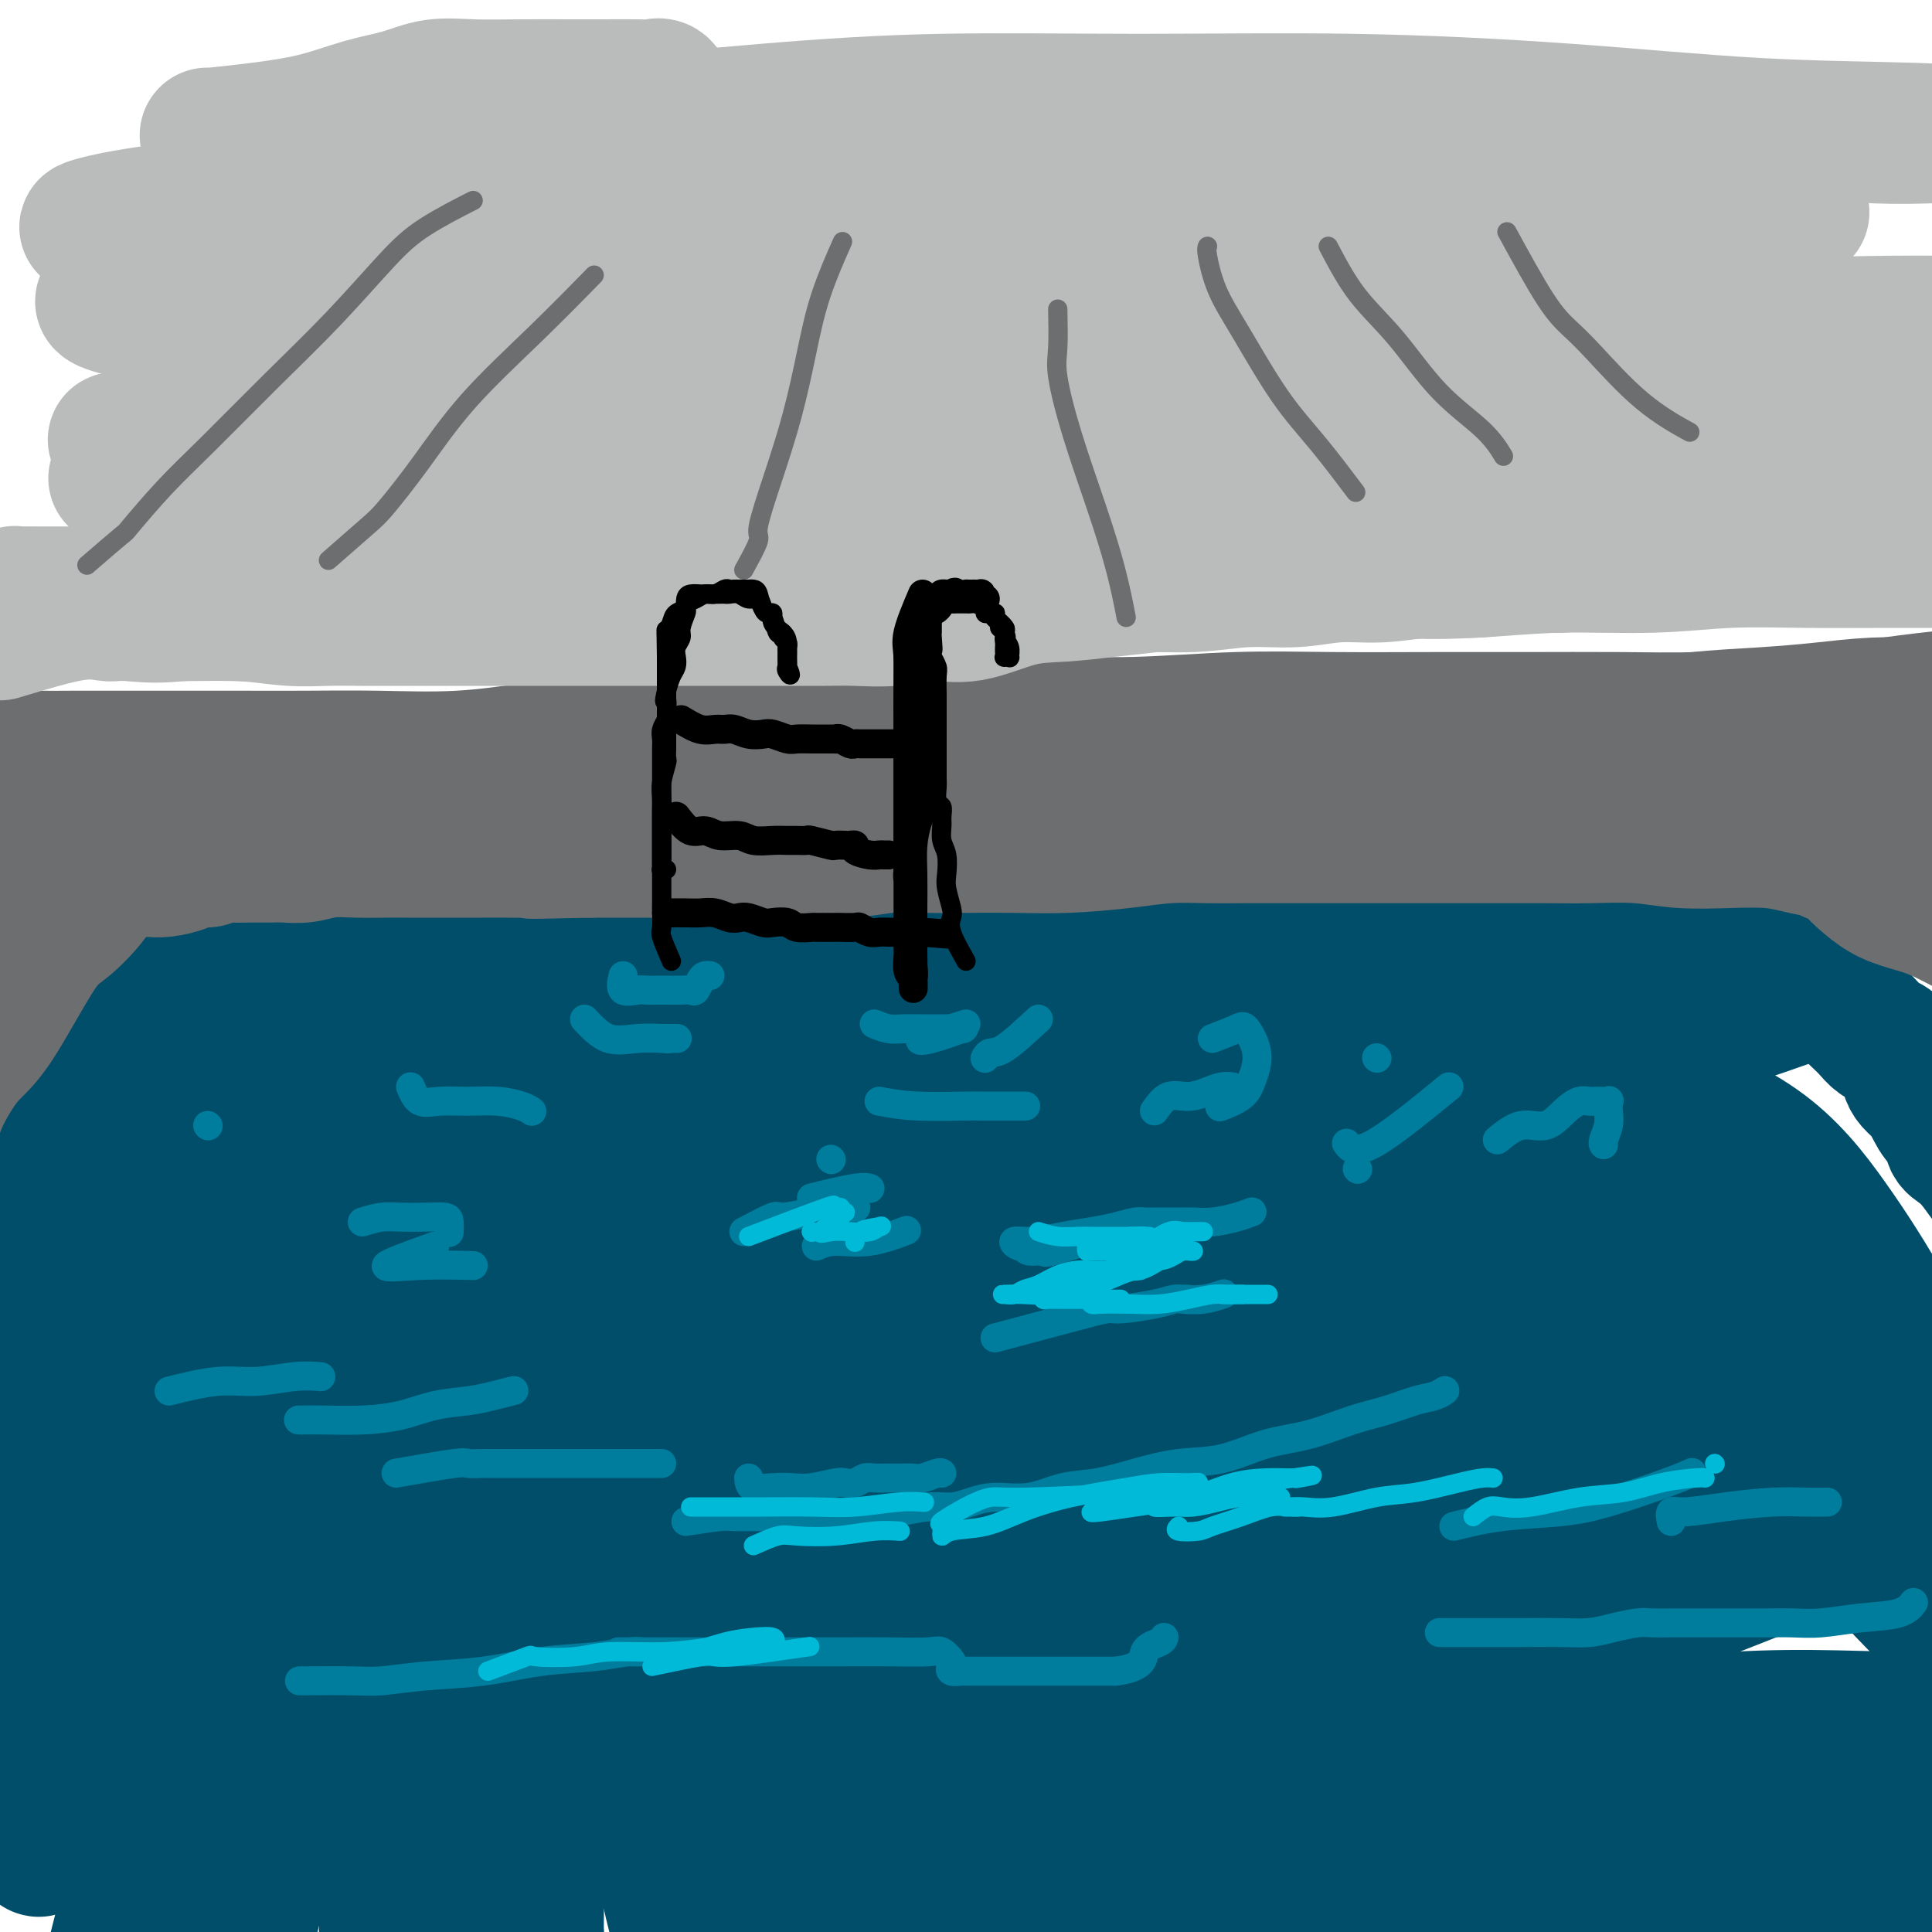 <svg viewBox='0 0 400 400' version='1.1' xmlns='http://www.w3.org/2000/svg' xmlns:xlink='http://www.w3.org/1999/xlink'><g fill='none' stroke='rgb(109,110,112)' stroke-width='4' stroke-linecap='round' stroke-linejoin='round'><path d='M4,167c1.331,-0.845 2.663,-1.691 4,-2c1.337,-0.309 2.680,-0.083 5,0c2.320,0.083 5.618,0.022 9,0c3.382,-0.022 6.847,-0.005 11,0c4.153,0.005 8.992,-0.001 14,0c5.008,0.001 10.185,0.009 16,0c5.815,-0.009 12.268,-0.036 19,0c6.732,0.036 13.743,0.136 20,0c6.257,-0.136 11.759,-0.508 18,-1c6.241,-0.492 13.221,-1.105 20,-2c6.779,-0.895 13.356,-2.074 20,-3c6.644,-0.926 13.354,-1.600 20,-2c6.646,-0.400 13.228,-0.525 20,-1c6.772,-0.475 13.734,-1.300 22,-2c8.266,-0.700 17.836,-1.273 26,-2c8.164,-0.727 14.922,-1.607 22,-2c7.078,-0.393 14.477,-0.300 23,-1c8.523,-0.700 18.169,-2.192 27,-4c8.831,-1.808 16.846,-3.932 24,-5c7.154,-1.068 13.447,-1.078 21,-2c7.553,-0.922 16.367,-2.754 25,-4c8.633,-1.246 17.084,-1.904 25,-3c7.916,-1.096 15.298,-2.628 23,-4c7.702,-1.372 15.724,-2.584 23,-4c7.276,-1.416 13.805,-3.035 21,-4c7.195,-0.965 15.056,-1.276 20,-2c4.944,-0.724 6.972,-1.862 9,-3'/><path d='M511,114c36.333,-5.833 18.167,-2.917 0,0'/></g>
<g fill='none' stroke='rgb(109,110,112)' stroke-width='28' stroke-linecap='round' stroke-linejoin='round'><path d='M0,158c0.850,-0.423 1.700,-0.845 3,-1c1.300,-0.155 3.049,-0.041 5,0c1.951,0.041 4.104,0.011 7,0c2.896,-0.011 6.535,-0.003 10,0c3.465,0.003 6.757,0.002 11,0c4.243,-0.002 9.436,-0.006 14,0c4.564,0.006 8.498,0.022 13,0c4.502,-0.022 9.572,-0.083 15,0c5.428,0.083 11.214,0.310 17,0c5.786,-0.310 11.570,-1.158 17,-2c5.430,-0.842 10.504,-1.678 16,-2c5.496,-0.322 11.413,-0.129 17,0c5.587,0.129 10.843,0.193 16,0c5.157,-0.193 10.215,-0.644 16,-1c5.785,-0.356 12.297,-0.617 19,-1c6.703,-0.383 13.596,-0.887 20,-1c6.404,-0.113 12.317,0.166 19,0c6.683,-0.166 14.135,-0.777 21,-1c6.865,-0.223 13.142,-0.059 20,0c6.858,0.059 14.297,0.013 21,0c6.703,-0.013 12.669,0.008 19,0c6.331,-0.008 13.027,-0.043 19,0c5.973,0.043 11.224,0.165 17,0c5.776,-0.165 12.079,-0.619 18,-1c5.921,-0.381 11.461,-0.691 17,-1'/><path d='M387,147c62.495,-1.702 25.234,-0.456 15,0c-10.234,0.456 6.559,0.122 15,0c8.441,-0.122 8.530,-0.032 11,0c2.470,0.032 7.319,0.005 11,0c3.681,-0.005 6.192,0.013 9,0c2.808,-0.013 5.912,-0.056 9,0c3.088,0.056 6.159,0.211 9,0c2.841,-0.211 5.453,-0.789 8,-1c2.547,-0.211 5.028,-0.057 7,0c1.972,0.057 3.435,0.015 5,0c1.565,-0.015 3.232,-0.003 5,0c1.768,0.003 3.637,-0.003 5,0c1.363,0.003 2.222,0.015 3,0c0.778,-0.015 1.477,-0.055 2,0c0.523,0.055 0.872,0.207 1,0c0.128,-0.207 0.037,-0.773 0,-1c-0.037,-0.227 -0.018,-0.113 0,0'/></g>
<g fill='none' stroke='rgb(0,78,106)' stroke-width='28' stroke-linecap='round' stroke-linejoin='round'><path d='M29,200c1.974,0.845 3.948,1.691 5,2c1.052,0.309 1.180,0.083 2,0c0.820,-0.083 2.330,-0.022 3,0c0.670,0.022 0.498,0.006 2,0c1.502,-0.006 4.678,-0.002 7,0c2.322,0.002 3.790,0.001 6,0c2.210,-0.001 5.161,-0.002 8,0c2.839,0.002 5.565,0.007 8,0c2.435,-0.007 4.577,-0.027 7,0c2.423,0.027 5.126,0.102 8,0c2.874,-0.102 5.918,-0.382 9,0c3.082,0.382 6.203,1.427 9,2c2.797,0.573 5.270,0.675 8,1c2.730,0.325 5.719,0.872 8,1c2.281,0.128 3.856,-0.162 6,0c2.144,0.162 4.859,0.775 7,1c2.141,0.225 3.710,0.060 6,0c2.290,-0.060 5.301,-0.016 8,0c2.699,0.016 5.086,0.005 7,0c1.914,-0.005 3.356,-0.006 5,0c1.644,0.006 3.492,0.017 5,0c1.508,-0.017 2.676,-0.061 5,0c2.324,0.061 5.803,0.227 9,0c3.197,-0.227 6.113,-0.848 9,-1c2.887,-0.152 5.745,0.166 8,0c2.255,-0.166 3.905,-0.815 6,-1c2.095,-0.185 4.634,0.095 7,0c2.366,-0.095 4.560,-0.564 7,-1c2.440,-0.436 5.126,-0.839 8,-1c2.874,-0.161 5.937,-0.081 9,0'/><path d='M231,203c16.709,-0.855 8.981,-0.992 8,-1c-0.981,-0.008 4.783,0.114 8,0c3.217,-0.114 3.885,-0.464 6,-1c2.115,-0.536 5.678,-1.258 9,-2c3.322,-0.742 6.405,-1.506 10,-2c3.595,-0.494 7.703,-0.720 11,-1c3.297,-0.280 5.781,-0.614 8,-1c2.219,-0.386 4.171,-0.825 6,-1c1.829,-0.175 3.534,-0.085 6,0c2.466,0.085 5.694,0.166 9,0c3.306,-0.166 6.692,-0.580 10,-1c3.308,-0.420 6.539,-0.844 9,-1c2.461,-0.156 4.152,-0.042 6,0c1.848,0.042 3.853,0.011 6,0c2.147,-0.011 4.435,-0.003 7,0c2.565,0.003 5.405,0.001 8,0c2.595,-0.001 4.943,-0.000 7,0c2.057,0.000 3.824,-0.000 5,0c1.176,0.000 1.763,0.000 3,0c1.237,-0.000 3.125,-0.001 4,0c0.875,0.001 0.738,0.004 1,0c0.262,-0.004 0.924,-0.015 1,0c0.076,0.015 -0.435,0.057 -2,0c-1.565,-0.057 -4.185,-0.211 -7,0c-2.815,0.211 -5.826,0.789 -9,1c-3.174,0.211 -6.511,0.057 -10,0c-3.489,-0.057 -7.132,-0.015 -11,0c-3.868,0.015 -7.962,0.004 -12,0c-4.038,-0.004 -8.019,-0.002 -12,0'/><path d='M316,193c-11.665,0.155 -10.328,0.041 -12,0c-1.672,-0.041 -6.354,-0.011 -11,0c-4.646,0.011 -9.255,0.003 -13,0c-3.745,-0.003 -6.624,-0.002 -10,0c-3.376,0.002 -7.247,0.004 -11,0c-3.753,-0.004 -7.386,-0.012 -11,0c-3.614,0.012 -7.209,0.046 -10,0c-2.791,-0.046 -4.777,-0.171 -8,0c-3.223,0.171 -7.681,0.638 -11,1c-3.319,0.362 -5.498,0.619 -8,1c-2.502,0.381 -5.326,0.886 -8,1c-2.674,0.114 -5.200,-0.162 -8,0c-2.800,0.162 -5.876,0.760 -9,1c-3.124,0.240 -6.296,0.120 -9,0c-2.704,-0.120 -4.939,-0.240 -7,0c-2.061,0.240 -3.950,0.838 -6,1c-2.050,0.162 -4.263,-0.114 -6,0c-1.737,0.114 -2.998,0.619 -5,1c-2.002,0.381 -4.744,0.638 -7,1c-2.256,0.362 -4.025,0.829 -6,1c-1.975,0.171 -4.154,0.046 -6,0c-1.846,-0.046 -3.357,-0.012 -5,0c-1.643,0.012 -3.418,0.003 -5,0c-1.582,-0.003 -2.970,-0.001 -5,0c-2.030,0.001 -4.702,-0.001 -7,0c-2.298,0.001 -4.220,0.004 -6,0c-1.780,-0.004 -3.416,-0.015 -5,0c-1.584,0.015 -3.115,0.056 -5,0c-1.885,-0.056 -4.123,-0.207 -6,0c-1.877,0.207 -3.393,0.774 -5,1c-1.607,0.226 -3.303,0.113 -5,0'/><path d='M80,202c-10.451,0.155 -6.578,0.041 -6,0c0.578,-0.041 -2.140,-0.011 -4,0c-1.860,0.011 -2.862,0.003 -4,0c-1.138,-0.003 -2.412,-0.001 -4,0c-1.588,0.001 -3.489,0.000 -5,0c-1.511,-0.000 -2.630,-0.000 -4,0c-1.370,0.000 -2.990,0.000 -4,0c-1.010,-0.000 -1.408,-0.000 -2,0c-0.592,0.000 -1.377,0.000 -2,0c-0.623,-0.000 -1.083,-0.000 -2,0c-0.917,0.000 -2.290,0.000 -3,0c-0.710,-0.000 -0.757,-0.000 -1,0c-0.243,0.000 -0.681,0.000 -1,0c-0.319,-0.000 -0.520,-0.000 -1,0c-0.480,0.000 -1.238,0.000 -2,0c-0.762,-0.000 -1.528,-0.001 -2,0c-0.472,0.001 -0.651,0.004 -1,0c-0.349,-0.004 -0.867,-0.016 -1,0c-0.133,0.016 0.119,0.060 0,0c-0.119,-0.060 -0.609,-0.222 -1,0c-0.391,0.222 -0.682,0.829 -1,1c-0.318,0.171 -0.662,-0.094 -1,0c-0.338,0.094 -0.669,0.547 -1,1'/><path d='M27,204c-8.393,0.488 -2.876,0.708 -1,1c1.876,0.292 0.113,0.655 -1,1c-1.113,0.345 -1.574,0.671 -2,1c-0.426,0.329 -0.817,0.662 -1,1c-0.183,0.338 -0.157,0.682 0,1c0.157,0.318 0.445,0.610 0,1c-0.445,0.390 -1.622,0.878 -2,1c-0.378,0.122 0.043,-0.121 0,0c-0.043,0.121 -0.551,0.607 -1,1c-0.449,0.393 -0.838,0.693 -1,1c-0.162,0.307 -0.096,0.622 0,1c0.096,0.378 0.222,0.819 0,1c-0.222,0.181 -0.792,0.103 -1,0c-0.208,-0.103 -0.054,-0.231 0,0c0.054,0.231 0.009,0.820 0,1c-0.009,0.180 0.019,-0.051 0,0c-0.019,0.051 -0.085,0.384 0,1c0.085,0.616 0.322,1.517 0,2c-0.322,0.483 -1.204,0.549 -2,1c-0.796,0.451 -1.507,1.286 -2,2c-0.493,0.714 -0.769,1.306 -1,2c-0.231,0.694 -0.416,1.488 -1,2c-0.584,0.512 -1.565,0.741 -2,2c-0.435,1.259 -0.322,3.549 -1,5c-0.678,1.451 -2.146,2.064 -3,3c-0.854,0.936 -1.093,2.197 -2,3c-0.907,0.803 -2.483,1.149 -3,2c-0.517,0.851 0.027,2.208 0,3c-0.027,0.792 -0.623,1.021 -1,2c-0.377,0.979 -0.536,2.708 -1,4c-0.464,1.292 -1.232,2.146 -2,3'/><path d='M-4,253c-0.812,2.406 -0.843,2.422 -1,3c-0.157,0.578 -0.440,1.719 -1,3c-0.560,1.281 -1.396,2.703 -2,4c-0.604,1.297 -0.977,2.467 -2,4c-1.023,1.533 -2.696,3.427 -4,5c-1.304,1.573 -2.238,2.826 -3,4c-0.762,1.174 -1.353,2.269 -2,3c-0.647,0.731 -1.350,1.096 -2,2c-0.650,0.904 -1.246,2.345 -2,4c-0.754,1.655 -1.664,3.522 -2,5c-0.336,1.478 -0.096,2.565 0,3c0.096,0.435 0.048,0.217 0,0'/><path d='M372,195c1.658,2.103 3.315,4.205 4,5c0.685,0.795 0.396,0.282 1,1c0.604,0.718 2.101,2.668 3,4c0.899,1.332 1.201,2.045 2,3c0.799,0.955 2.097,2.153 3,3c0.903,0.847 1.411,1.345 2,2c0.589,0.655 1.258,1.467 2,2c0.742,0.533 1.558,0.786 2,1c0.442,0.214 0.510,0.389 1,1c0.490,0.611 1.401,1.658 2,2c0.599,0.342 0.884,-0.022 1,0c0.116,0.022 0.061,0.431 0,1c-0.061,0.569 -0.130,1.298 0,2c0.130,0.702 0.460,1.376 1,2c0.540,0.624 1.292,1.196 2,2c0.708,0.804 1.372,1.839 2,3c0.628,1.161 1.221,2.449 2,3c0.779,0.551 1.744,0.367 2,1c0.256,0.633 -0.199,2.085 0,3c0.199,0.915 1.051,1.292 2,2c0.949,0.708 1.995,1.745 3,3c1.005,1.255 1.971,2.728 3,4c1.029,1.272 2.123,2.342 3,3c0.877,0.658 1.536,0.902 2,2c0.464,1.098 0.732,3.049 1,5'/><path d='M418,255c4.183,6.301 2.641,4.053 3,4c0.359,-0.053 2.620,2.088 4,4c1.380,1.912 1.878,3.594 3,5c1.122,1.406 2.867,2.534 4,4c1.133,1.466 1.655,3.268 2,4c0.345,0.732 0.512,0.392 1,1c0.488,0.608 1.296,2.163 2,3c0.704,0.837 1.302,0.956 2,1c0.698,0.044 1.496,0.012 1,0c-0.496,-0.012 -2.284,-0.003 -3,0c-0.716,0.003 -0.358,0.002 0,0'/><path d='M48,216c-2.399,2.058 -4.797,4.115 -6,5c-1.203,0.885 -1.210,0.597 -3,3c-1.790,2.403 -5.364,7.496 -9,13c-3.636,5.504 -7.334,11.418 -11,18c-3.666,6.582 -7.299,13.832 -12,22c-4.701,8.168 -10.471,17.254 -15,25c-4.529,7.746 -7.818,14.152 -11,20c-3.182,5.848 -6.257,11.137 -8,15c-1.743,3.863 -2.154,6.300 -3,8c-0.846,1.700 -2.129,2.663 -2,3c0.129,0.337 1.668,0.047 3,-1c1.332,-1.047 2.458,-2.853 5,-7c2.542,-4.147 6.501,-10.636 10,-18c3.499,-7.364 6.540,-15.603 10,-24c3.460,-8.397 7.341,-16.952 12,-25c4.659,-8.048 10.098,-15.589 15,-23c4.902,-7.411 9.267,-14.690 13,-20c3.733,-5.310 6.832,-8.649 9,-11c2.168,-2.351 3.404,-3.714 4,-4c0.596,-0.286 0.553,0.505 -1,4c-1.553,3.495 -4.614,9.693 -8,19c-3.386,9.307 -7.096,21.723 -11,34c-3.904,12.277 -8.002,24.416 -12,36c-3.998,11.584 -7.897,22.612 -11,31c-3.103,8.388 -5.409,14.135 -7,19c-1.591,4.865 -2.467,8.848 -3,11c-0.533,2.152 -0.724,2.472 0,2c0.724,-0.472 2.362,-1.736 4,-3'/><path d='M0,368c2.277,-3.157 5.968,-10.549 10,-20c4.032,-9.451 8.403,-20.961 14,-33c5.597,-12.039 12.420,-24.608 19,-36c6.580,-11.392 12.915,-21.608 18,-29c5.085,-7.392 8.918,-11.959 12,-16c3.082,-4.041 5.413,-7.556 7,-9c1.587,-1.444 2.431,-0.815 3,-1c0.569,-0.185 0.864,-1.182 -1,1c-1.864,2.182 -5.887,7.544 -10,14c-4.113,6.456 -8.315,14.005 -13,24c-4.685,9.995 -9.852,22.437 -15,35c-5.148,12.563 -10.278,25.246 -15,36c-4.722,10.754 -9.036,19.578 -12,26c-2.964,6.422 -4.578,10.441 -6,14c-1.422,3.559 -2.651,6.657 -3,8c-0.349,1.343 0.181,0.932 1,0c0.819,-0.932 1.928,-2.384 4,-7c2.072,-4.616 5.108,-12.396 9,-22c3.892,-9.604 8.638,-21.031 14,-33c5.362,-11.969 11.338,-24.479 17,-36c5.662,-11.521 11.010,-22.052 16,-31c4.990,-8.948 9.623,-16.314 13,-22c3.377,-5.686 5.498,-9.692 7,-12c1.502,-2.308 2.387,-2.919 2,-3c-0.387,-0.081 -2.044,0.369 -3,1c-0.956,0.631 -1.210,1.442 -4,6c-2.790,4.558 -8.115,12.862 -13,23c-4.885,10.138 -9.330,22.109 -14,36c-4.670,13.891 -9.565,29.701 -13,46c-3.435,16.299 -5.410,33.085 -8,46c-2.590,12.915 -5.795,21.957 -9,31'/><path d='M27,405c-5.617,21.993 -4.661,15.474 -5,15c-0.339,-0.474 -1.973,5.097 -3,6c-1.027,0.903 -1.445,-2.861 -1,-5c0.445,-2.139 1.755,-2.653 4,-10c2.245,-7.347 5.425,-21.526 9,-35c3.575,-13.474 7.544,-26.244 12,-40c4.456,-13.756 9.398,-28.500 15,-42c5.602,-13.500 11.863,-25.758 17,-35c5.137,-9.242 9.149,-15.469 12,-20c2.851,-4.531 4.542,-7.367 6,-9c1.458,-1.633 2.684,-2.062 3,-2c0.316,0.062 -0.277,0.617 -2,5c-1.723,4.383 -4.575,12.596 -8,24c-3.425,11.404 -7.423,25.998 -11,42c-3.577,16.002 -6.733,33.410 -10,48c-3.267,14.590 -6.644,26.361 -9,35c-2.356,8.639 -3.692,14.145 -5,19c-1.308,4.855 -2.589,9.060 -3,11c-0.411,1.940 0.047,1.616 0,2c-0.047,0.384 -0.600,1.476 0,-2c0.600,-3.476 2.354,-11.520 5,-23c2.646,-11.480 6.186,-26.397 10,-42c3.814,-15.603 7.904,-31.893 12,-46c4.096,-14.107 8.199,-26.031 12,-36c3.801,-9.969 7.300,-17.983 10,-24c2.700,-6.017 4.600,-10.035 6,-12c1.400,-1.965 2.300,-1.875 3,-4c0.700,-2.125 1.200,-6.464 0,-1c-1.200,5.464 -4.100,20.732 -7,36'/><path d='M99,260c-2.242,13.872 -4.348,31.054 -6,48c-1.652,16.946 -2.849,33.658 -4,48c-1.151,14.342 -2.256,26.316 -3,35c-0.744,8.684 -1.127,14.080 -2,19c-0.873,4.920 -2.234,9.365 -3,12c-0.766,2.635 -0.935,3.460 -1,3c-0.065,-0.460 -0.027,-2.206 0,-4c0.027,-1.794 0.042,-3.634 0,-10c-0.042,-6.366 -0.140,-17.256 1,-31c1.140,-13.744 3.517,-30.343 6,-46c2.483,-15.657 5.071,-30.373 8,-44c2.929,-13.627 6.200,-26.166 9,-36c2.800,-9.834 5.131,-16.963 7,-22c1.869,-5.037 3.278,-7.981 4,-10c0.722,-2.019 0.757,-3.114 1,-3c0.243,0.114 0.692,1.436 1,3c0.308,1.564 0.474,3.371 0,10c-0.474,6.629 -1.588,18.080 -2,31c-0.412,12.920 -0.121,27.310 0,42c0.121,14.690 0.071,29.682 0,42c-0.071,12.318 -0.162,21.963 -1,29c-0.838,7.037 -2.423,11.468 -3,15c-0.577,3.532 -0.145,6.166 0,8c0.145,1.834 0.004,2.867 0,1c-0.004,-1.867 0.128,-6.636 0,-14c-0.128,-7.364 -0.515,-17.324 0,-30c0.515,-12.676 1.932,-28.068 4,-43c2.068,-14.932 4.788,-29.405 7,-41c2.212,-11.595 3.918,-20.313 5,-26c1.082,-5.687 1.541,-8.344 2,-11'/><path d='M129,235c2.328,-12.503 1.149,-4.762 1,-2c-0.149,2.762 0.731,0.544 1,0c0.269,-0.544 -0.072,0.586 1,4c1.072,3.414 3.557,9.112 5,19c1.443,9.888 1.845,23.964 2,38c0.155,14.036 0.065,28.030 0,40c-0.065,11.970 -0.104,21.916 0,30c0.104,8.084 0.352,14.306 1,20c0.648,5.694 1.698,10.859 2,14c0.302,3.141 -0.143,4.257 0,6c0.143,1.743 0.876,4.114 0,1c-0.876,-3.114 -3.360,-11.711 -5,-21c-1.640,-9.289 -2.436,-19.268 -3,-32c-0.564,-12.732 -0.894,-28.217 -1,-43c-0.106,-14.783 0.013,-28.864 0,-41c-0.013,-12.136 -0.160,-22.326 0,-30c0.160,-7.674 0.625,-12.831 1,-16c0.375,-3.169 0.660,-4.350 1,-5c0.340,-0.650 0.737,-0.769 1,-1c0.263,-0.231 0.393,-0.572 2,3c1.607,3.572 4.692,11.059 8,22c3.308,10.941 6.841,25.337 10,40c3.159,14.663 5.946,29.593 9,45c3.054,15.407 6.377,31.291 8,43c1.623,11.709 1.546,19.242 2,26c0.454,6.758 1.439,12.742 2,17c0.561,4.258 0.697,6.791 1,8c0.303,1.209 0.774,1.095 1,2c0.226,0.905 0.207,2.830 0,0c-0.207,-2.830 -0.604,-10.415 -1,-18'/><path d='M178,404c-0.552,-8.434 -1.933,-21.518 -3,-35c-1.067,-13.482 -1.820,-27.363 -3,-41c-1.180,-13.637 -2.789,-27.029 -4,-39c-1.211,-11.971 -2.026,-22.519 -3,-32c-0.974,-9.481 -2.106,-17.894 -3,-23c-0.894,-5.106 -1.550,-6.905 -2,-8c-0.450,-1.095 -0.695,-1.485 -1,-1c-0.305,0.485 -0.672,1.844 0,6c0.672,4.156 2.382,11.110 5,21c2.618,9.890 6.144,22.716 11,36c4.856,13.284 11.041,27.026 16,40c4.959,12.974 8.692,25.182 12,36c3.308,10.818 6.192,20.247 8,27c1.808,6.753 2.541,10.829 3,14c0.459,3.171 0.643,5.437 1,8c0.357,2.563 0.887,5.424 0,2c-0.887,-3.424 -3.190,-13.132 -7,-25c-3.810,-11.868 -9.128,-25.897 -13,-40c-3.872,-14.103 -6.299,-28.279 -9,-40c-2.701,-11.721 -5.675,-20.986 -8,-30c-2.325,-9.014 -4.002,-17.776 -5,-25c-0.998,-7.224 -1.318,-12.908 -2,-17c-0.682,-4.092 -1.727,-6.591 -2,-8c-0.273,-1.409 0.226,-1.730 0,-2c-0.226,-0.270 -1.178,-0.491 0,2c1.178,2.491 4.484,7.692 10,15c5.516,7.308 13.241,16.722 20,28c6.759,11.278 12.550,24.421 18,38c5.450,13.579 10.557,27.594 14,41c3.443,13.406 5.221,26.203 7,39'/><path d='M238,391c1.956,12.060 3.348,22.712 5,30c1.652,7.288 3.566,11.214 5,15c1.434,3.786 2.387,7.434 3,9c0.613,1.566 0.886,1.050 1,1c0.114,-0.050 0.070,0.366 -2,-3c-2.070,-3.366 -6.167,-10.515 -10,-19c-3.833,-8.485 -7.401,-18.306 -11,-29c-3.599,-10.694 -7.230,-22.263 -10,-35c-2.770,-12.737 -4.678,-26.644 -7,-40c-2.322,-13.356 -5.059,-26.162 -7,-37c-1.941,-10.838 -3.087,-19.707 -5,-27c-1.913,-7.293 -4.594,-13.011 -7,-18c-2.406,-4.989 -4.538,-9.249 -6,-12c-1.462,-2.751 -2.254,-3.994 -3,-5c-0.746,-1.006 -1.444,-1.775 -1,-1c0.444,0.775 2.032,3.093 3,4c0.968,0.907 1.317,0.404 5,5c3.683,4.596 10.700,14.290 17,26c6.300,11.710 11.882,25.437 18,39c6.118,13.563 12.770,26.962 19,39c6.230,12.038 12.036,22.716 17,31c4.964,8.284 9.086,14.175 12,19c2.914,4.825 4.621,8.585 6,11c1.379,2.415 2.431,3.484 3,4c0.569,0.516 0.655,0.478 1,0c0.345,-0.478 0.947,-1.394 -1,-6c-1.947,-4.606 -6.444,-12.900 -11,-23c-4.556,-10.100 -9.170,-22.006 -13,-33c-3.830,-10.994 -6.877,-21.075 -10,-32c-3.123,-10.925 -6.321,-22.693 -10,-32c-3.679,-9.307 -7.840,-16.154 -12,-23'/><path d='M227,249c-3.891,-6.428 -7.618,-11.000 -11,-15c-3.382,-4.000 -6.418,-7.430 -8,-10c-1.582,-2.570 -1.709,-4.281 -2,-5c-0.291,-0.719 -0.746,-0.445 0,-1c0.746,-0.555 2.692,-1.940 6,0c3.308,1.940 7.979,7.204 14,16c6.021,8.796 13.391,21.123 22,36c8.609,14.877 18.456,32.304 28,46c9.544,13.696 18.785,23.661 26,32c7.215,8.339 12.404,15.051 16,21c3.596,5.949 5.599,11.133 7,16c1.401,4.867 2.201,9.416 3,13c0.799,3.584 1.597,6.204 2,8c0.403,1.796 0.412,2.766 1,3c0.588,0.234 1.757,-0.270 0,-4c-1.757,-3.730 -6.438,-10.685 -12,-20c-5.562,-9.315 -12.003,-20.990 -17,-32c-4.997,-11.010 -8.550,-21.357 -12,-32c-3.450,-10.643 -6.799,-21.583 -10,-31c-3.201,-9.417 -6.255,-17.310 -10,-24c-3.745,-6.690 -8.181,-12.179 -12,-17c-3.819,-4.821 -7.022,-8.976 -10,-13c-2.978,-4.024 -5.732,-7.916 -8,-11c-2.268,-3.084 -4.050,-5.361 -5,-7c-0.950,-1.639 -1.067,-2.641 -1,-3c0.067,-0.359 0.317,-0.076 0,0c-0.317,0.076 -1.201,-0.057 2,0c3.201,0.057 10.486,0.302 18,-1c7.514,-1.302 15.257,-4.151 23,-7'/><path d='M277,207c7.207,-1.928 13.725,-3.248 20,-4c6.275,-0.752 12.306,-0.938 19,-1c6.694,-0.062 14.052,-0.002 21,0c6.948,0.002 13.488,-0.053 19,0c5.512,0.053 9.997,0.216 14,0c4.003,-0.216 7.522,-0.809 9,-1c1.478,-0.191 0.913,0.021 1,0c0.087,-0.021 0.827,-0.274 -1,0c-1.827,0.274 -6.220,1.074 -12,2c-5.780,0.926 -12.945,1.977 -20,3c-7.055,1.023 -13.999,2.019 -21,3c-7.001,0.981 -14.058,1.946 -21,3c-6.942,1.054 -13.770,2.195 -19,3c-5.230,0.805 -8.863,1.274 -12,2c-3.137,0.726 -5.779,1.708 -7,2c-1.221,0.292 -1.022,-0.105 -1,0c0.022,0.105 -0.134,0.713 2,1c2.134,0.287 6.557,0.251 12,0c5.443,-0.251 11.907,-0.719 18,-1c6.093,-0.281 11.817,-0.375 19,-1c7.183,-0.625 15.827,-1.782 23,-3c7.173,-1.218 12.875,-2.498 18,-4c5.125,-1.502 9.672,-3.225 12,-4c2.328,-0.775 2.436,-0.602 3,-1c0.564,-0.398 1.584,-1.366 0,-2c-1.584,-0.634 -5.771,-0.935 -11,-1c-5.229,-0.065 -11.501,0.104 -18,0c-6.499,-0.104 -13.227,-0.481 -20,0c-6.773,0.481 -13.593,1.822 -19,3c-5.407,1.178 -9.402,2.194 -12,3c-2.598,0.806 -3.799,1.403 -5,2'/><path d='M288,211c-5.668,1.424 -1.839,0.985 0,1c1.839,0.015 1.686,0.485 4,1c2.314,0.515 7.093,1.077 12,2c4.907,0.923 9.941,2.208 16,4c6.059,1.792 13.143,4.092 21,7c7.857,2.908 16.489,6.423 23,11c6.511,4.577 10.902,10.216 15,16c4.098,5.784 7.901,11.714 12,19c4.099,7.286 8.492,15.929 13,22c4.508,6.071 9.131,9.570 13,13c3.869,3.430 6.982,6.791 9,9c2.018,2.209 2.939,3.268 3,4c0.061,0.732 -0.739,1.139 -3,0c-2.261,-1.139 -5.984,-3.825 -10,-9c-4.016,-5.175 -8.327,-12.840 -13,-20c-4.673,-7.160 -9.709,-13.814 -14,-20c-4.291,-6.186 -7.839,-11.903 -12,-17c-4.161,-5.097 -8.936,-9.573 -12,-13c-3.064,-3.427 -4.416,-5.803 -6,-7c-1.584,-1.197 -3.399,-1.214 -4,-1c-0.601,0.214 0.010,0.659 0,1c-0.010,0.341 -0.643,0.578 2,5c2.643,4.422 8.563,13.029 15,23c6.437,9.971 13.390,21.306 20,32c6.610,10.694 12.875,20.746 18,29c5.125,8.254 9.108,14.709 13,20c3.892,5.291 7.693,9.418 10,13c2.307,3.582 3.121,6.618 4,8c0.879,1.382 1.823,1.109 2,1c0.177,-0.109 -0.411,-0.055 -1,0'/><path d='M438,365c10.139,19.209 -6.015,1.231 -17,-10c-10.985,-11.231 -16.801,-15.717 -24,-23c-7.199,-7.283 -15.781,-17.364 -23,-27c-7.219,-9.636 -13.077,-18.826 -20,-27c-6.923,-8.174 -14.913,-15.333 -23,-21c-8.087,-5.667 -16.271,-9.841 -25,-13c-8.729,-3.159 -18.002,-5.304 -25,-7c-6.998,-1.696 -11.721,-2.943 -16,-4c-4.279,-1.057 -8.115,-1.924 -8,-2c0.115,-0.076 4.181,0.639 7,1c2.819,0.361 4.390,0.369 11,5c6.610,4.631 18.260,13.884 28,22c9.740,8.116 17.569,15.094 26,21c8.431,5.906 17.465,10.739 25,14c7.535,3.261 13.572,4.952 19,6c5.428,1.048 10.247,1.455 14,2c3.753,0.545 6.441,1.227 8,0c1.559,-1.227 1.988,-4.363 1,-8c-0.988,-3.637 -3.392,-7.774 -8,-14c-4.608,-6.226 -11.421,-14.539 -19,-21c-7.579,-6.461 -15.924,-11.069 -25,-15c-9.076,-3.931 -18.883,-7.184 -28,-9c-9.117,-1.816 -17.542,-2.196 -26,-2c-8.458,0.196 -16.948,0.967 -23,2c-6.052,1.033 -9.666,2.326 -12,4c-2.334,1.674 -3.386,3.728 -2,6c1.386,2.272 5.211,4.764 11,8c5.789,3.236 13.541,7.218 21,10c7.459,2.782 14.623,4.364 21,5c6.377,0.636 11.965,0.324 18,0c6.035,-0.324 12.518,-0.662 19,-1'/><path d='M343,267c8.053,-0.789 9.687,-2.262 12,-4c2.313,-1.738 5.305,-3.741 7,-6c1.695,-2.259 2.093,-4.773 0,-7c-2.093,-2.227 -6.676,-4.166 -14,-5c-7.324,-0.834 -17.390,-0.564 -28,2c-10.610,2.564 -21.765,7.422 -32,13c-10.235,5.578 -19.551,11.876 -26,18c-6.449,6.124 -10.030,12.072 -12,19c-1.970,6.928 -2.329,14.834 -2,21c0.329,6.166 1.346,10.593 5,14c3.654,3.407 9.945,5.795 18,7c8.055,1.205 17.875,1.228 28,1c10.125,-0.228 20.556,-0.705 31,-3c10.444,-2.295 20.903,-6.407 30,-10c9.097,-3.593 16.833,-6.667 23,-9c6.167,-2.333 10.765,-3.927 14,-5c3.235,-1.073 5.105,-1.627 3,-2c-2.105,-0.373 -8.187,-0.565 -18,1c-9.813,1.565 -23.359,4.887 -37,9c-13.641,4.113 -27.377,9.016 -41,14c-13.623,4.984 -27.133,10.047 -39,15c-11.867,4.953 -22.092,9.794 -29,14c-6.908,4.206 -10.498,7.775 -13,11c-2.502,3.225 -3.914,6.107 -1,8c2.914,1.893 10.156,2.799 19,3c8.844,0.201 19.290,-0.302 32,-3c12.710,-2.698 27.685,-7.590 42,-11c14.315,-3.410 27.971,-5.337 40,-7c12.029,-1.663 22.431,-3.063 31,-4c8.569,-0.937 15.305,-1.411 19,-2c3.695,-0.589 4.347,-1.295 5,-2'/><path d='M410,357c13.941,-2.464 1.295,-1.124 -11,-1c-12.295,0.124 -24.237,-0.968 -40,0c-15.763,0.968 -35.346,3.996 -53,7c-17.654,3.004 -33.380,5.984 -50,10c-16.620,4.016 -34.135,9.068 -48,12c-13.865,2.932 -24.079,3.743 -31,5c-6.921,1.257 -10.550,2.959 -13,4c-2.450,1.041 -3.721,1.421 1,2c4.721,0.579 15.436,1.357 28,2c12.564,0.643 26.979,1.151 42,0c15.021,-1.151 30.650,-3.960 48,-6c17.350,-2.040 36.421,-3.310 53,-5c16.579,-1.690 30.667,-3.801 43,-6c12.333,-2.199 22.910,-4.487 30,-6c7.090,-1.513 10.693,-2.252 13,-3c2.307,-0.748 3.319,-1.504 0,-2c-3.319,-0.496 -10.970,-0.733 -21,-1c-10.030,-0.267 -22.441,-0.565 -37,-1c-14.559,-0.435 -31.268,-1.007 -50,0c-18.732,1.007 -39.489,3.592 -57,7c-17.511,3.408 -31.777,7.639 -44,11c-12.223,3.361 -22.402,5.854 -29,7c-6.598,1.146 -9.615,0.947 -11,2c-1.385,1.053 -1.138,3.357 4,5c5.138,1.643 15.168,2.623 28,4c12.832,1.377 28.465,3.149 44,4c15.535,0.851 30.972,0.781 47,1c16.028,0.219 32.647,0.729 48,-1c15.353,-1.729 29.441,-5.696 42,-9c12.559,-3.304 23.588,-5.944 30,-8c6.412,-2.056 8.206,-3.528 10,-5'/><path d='M426,386c13.208,-4.609 5.226,-5.132 -5,-7c-10.226,-1.868 -22.698,-5.082 -37,-7c-14.302,-1.918 -30.433,-2.541 -49,-3c-18.567,-0.459 -39.568,-0.756 -60,-2c-20.432,-1.244 -40.294,-3.437 -58,-5c-17.706,-1.563 -33.254,-2.497 -50,-3c-16.746,-0.503 -34.689,-0.575 -46,1c-11.311,1.575 -15.992,4.797 -19,7c-3.008,2.203 -4.345,3.388 2,4c6.345,0.612 20.372,0.652 36,0c15.628,-0.652 32.858,-1.995 51,-5c18.142,-3.005 37.197,-7.670 56,-12c18.803,-4.330 37.354,-8.324 55,-13c17.646,-4.676 34.386,-10.033 49,-15c14.614,-4.967 27.101,-9.542 36,-14c8.899,-4.458 14.211,-8.797 18,-12c3.789,-3.203 6.054,-5.268 1,-7c-5.054,-1.732 -17.428,-3.130 -33,-3c-15.572,0.130 -34.344,1.788 -55,5c-20.656,3.212 -43.197,7.978 -66,14c-22.803,6.022 -45.870,13.301 -66,20c-20.130,6.699 -37.324,12.820 -50,18c-12.676,5.180 -20.834,9.420 -26,13c-5.166,3.580 -7.340,6.499 -4,8c3.340,1.501 12.193,1.585 24,2c11.807,0.415 26.569,1.162 42,-1c15.431,-2.162 31.533,-7.234 50,-12c18.467,-4.766 39.301,-9.226 58,-14c18.699,-4.774 35.265,-9.862 50,-15c14.735,-5.138 27.639,-10.325 37,-15c9.361,-4.675 15.181,-8.837 21,-13'/><path d='M388,300c4.609,-3.394 5.631,-5.378 3,-7c-2.631,-1.622 -8.914,-2.883 -22,-3c-13.086,-0.117 -32.975,0.911 -53,4c-20.025,3.089 -40.186,8.238 -59,14c-18.814,5.762 -36.280,12.136 -51,18c-14.720,5.864 -26.695,11.220 -35,16c-8.305,4.780 -12.939,8.986 -16,12c-3.061,3.014 -4.547,4.836 0,6c4.547,1.164 15.129,1.669 28,0c12.871,-1.669 28.032,-5.512 43,-10c14.968,-4.488 29.744,-9.619 45,-14c15.256,-4.381 30.993,-8.011 44,-12c13.007,-3.989 23.285,-8.338 31,-12c7.715,-3.662 12.868,-6.639 16,-10c3.132,-3.361 4.241,-7.108 2,-11c-2.241,-3.892 -7.834,-7.929 -18,-11c-10.166,-3.071 -24.905,-5.174 -40,-5c-15.095,0.174 -30.545,2.627 -46,7c-15.455,4.373 -30.917,10.668 -42,16c-11.083,5.332 -17.789,9.703 -23,14c-5.211,4.297 -8.926,8.522 -11,12c-2.074,3.478 -2.505,6.211 2,8c4.505,1.789 13.947,2.635 25,2c11.053,-0.635 23.717,-2.751 36,-5c12.283,-2.249 24.186,-4.629 34,-6c9.814,-1.371 17.538,-1.731 25,-3c7.462,-1.269 14.663,-3.445 19,-5c4.337,-1.555 5.812,-2.489 7,-4c1.188,-1.511 2.089,-3.599 -2,-6c-4.089,-2.401 -13.168,-5.115 -24,-7c-10.832,-1.885 -23.416,-2.943 -36,-4'/><path d='M270,294c-12.299,-0.054 -25.045,1.810 -37,4c-11.955,2.190 -23.119,4.706 -31,8c-7.881,3.294 -12.481,7.366 -16,10c-3.519,2.634 -5.958,3.829 -7,5c-1.042,1.171 -0.687,2.319 0,3c0.687,0.681 1.706,0.895 5,0c3.294,-0.895 8.861,-2.899 14,-6c5.139,-3.101 9.849,-7.297 13,-11c3.151,-3.703 4.744,-6.912 6,-11c1.256,-4.088 2.176,-9.056 -1,-15c-3.176,-5.944 -10.448,-12.865 -18,-18c-7.552,-5.135 -15.385,-8.483 -26,-11c-10.615,-2.517 -24.012,-4.203 -38,-5c-13.988,-0.797 -28.566,-0.705 -41,1c-12.434,1.705 -22.722,5.024 -31,8c-8.278,2.976 -14.544,5.608 -18,7c-3.456,1.392 -4.102,1.543 -4,2c0.102,0.457 0.952,1.221 4,1c3.048,-0.221 8.296,-1.427 14,-4c5.704,-2.573 11.865,-6.513 17,-10c5.135,-3.487 9.244,-6.522 13,-9c3.756,-2.478 7.158,-4.400 9,-6c1.842,-1.600 2.122,-2.876 2,-4c-0.122,-1.124 -0.648,-2.094 -3,-3c-2.352,-0.906 -6.532,-1.749 -12,-2c-5.468,-0.251 -12.225,0.090 -17,0c-4.775,-0.090 -7.569,-0.612 -11,-1c-3.431,-0.388 -7.501,-0.643 -10,-1c-2.499,-0.357 -3.428,-0.816 -4,-1c-0.572,-0.184 -0.786,-0.092 -1,0'/><path d='M41,225c-6.247,-0.615 -0.365,-0.653 3,-1c3.365,-0.347 4.212,-1.003 6,-2c1.788,-0.997 4.516,-2.334 6,-3c1.484,-0.666 1.725,-0.659 2,-1c0.275,-0.341 0.584,-1.029 1,-1c0.416,0.029 0.941,0.774 1,1c0.059,0.226 -0.346,-0.066 2,1c2.346,1.066 7.444,3.489 13,5c5.556,1.511 11.571,2.110 19,3c7.429,0.890 16.272,2.072 25,3c8.728,0.928 17.342,1.601 27,2c9.658,0.399 20.359,0.524 31,1c10.641,0.476 21.221,1.305 31,2c9.779,0.695 18.759,1.258 27,2c8.241,0.742 15.745,1.663 22,2c6.255,0.337 11.261,0.091 16,0c4.739,-0.091 9.211,-0.026 11,0c1.789,0.026 0.894,0.013 0,0'/></g>
<g fill='none' stroke='rgb(109,110,112)' stroke-width='28' stroke-linecap='round' stroke-linejoin='round'><path d='M6,171c0.893,-0.845 1.786,-1.691 3,-2c1.214,-0.309 2.750,-0.083 4,0c1.250,0.083 2.215,0.022 4,0c1.785,-0.022 4.391,-0.006 7,0c2.609,0.006 5.220,0.002 8,0c2.780,-0.002 5.730,-0.000 8,0c2.270,0.000 3.860,-0.001 6,0c2.140,0.001 4.829,0.004 7,0c2.171,-0.004 3.822,-0.015 6,0c2.178,0.015 4.882,0.057 7,0c2.118,-0.057 3.650,-0.214 6,0c2.350,0.214 5.519,0.800 8,1c2.481,0.200 4.274,0.015 7,0c2.726,-0.015 6.385,0.140 10,0c3.615,-0.140 7.187,-0.574 11,-1c3.813,-0.426 7.866,-0.846 11,-1c3.134,-0.154 5.349,-0.044 8,0c2.651,0.044 5.738,0.023 9,0c3.262,-0.023 6.700,-0.048 11,0c4.300,0.048 9.461,0.169 14,0c4.539,-0.169 8.455,-0.626 12,-1c3.545,-0.374 6.720,-0.663 9,-1c2.280,-0.337 3.666,-0.723 6,-1c2.334,-0.277 5.615,-0.445 9,-1c3.385,-0.555 6.873,-1.495 11,-2c4.127,-0.505 8.893,-0.573 13,-1c4.107,-0.427 7.553,-1.214 11,-2'/><path d='M232,159c12.616,-1.633 8.657,-1.215 9,-1c0.343,0.215 4.988,0.226 9,0c4.012,-0.226 7.392,-0.688 11,-1c3.608,-0.312 7.443,-0.474 12,-1c4.557,-0.526 9.837,-1.415 15,-2c5.163,-0.585 10.208,-0.867 14,-1c3.792,-0.133 6.330,-0.115 10,0c3.670,0.115 8.473,0.329 13,0c4.527,-0.329 8.779,-1.202 13,-2c4.221,-0.798 8.412,-1.520 13,-2c4.588,-0.480 9.575,-0.717 14,-1c4.425,-0.283 8.289,-0.614 12,-1c3.711,-0.386 7.268,-0.829 11,-1c3.732,-0.171 7.641,-0.070 11,0c3.359,0.070 6.170,0.109 9,0c2.830,-0.109 5.678,-0.366 8,0c2.322,0.366 4.119,1.355 5,2c0.881,0.645 0.846,0.946 1,1c0.154,0.054 0.496,-0.139 1,0c0.504,0.139 1.169,0.610 -1,1c-2.169,0.390 -7.172,0.699 -11,1c-3.828,0.301 -6.480,0.595 -11,1c-4.520,0.405 -10.907,0.920 -17,1c-6.093,0.080 -11.892,-0.274 -18,0c-6.108,0.274 -12.525,1.176 -19,2c-6.475,0.824 -13.007,1.569 -19,2c-5.993,0.431 -11.446,0.549 -16,1c-4.554,0.451 -8.210,1.234 -12,2c-3.790,0.766 -7.713,1.514 -12,2c-4.287,0.486 -8.939,0.710 -14,1c-5.061,0.290 -10.530,0.645 -16,1'/><path d='M257,164c-28.089,2.703 -16.312,1.460 -15,1c1.312,-0.460 -7.842,-0.137 -14,0c-6.158,0.137 -9.321,0.089 -14,0c-4.679,-0.089 -10.875,-0.220 -17,0c-6.125,0.220 -12.181,0.792 -18,1c-5.819,0.208 -11.403,0.053 -17,0c-5.597,-0.053 -11.207,-0.003 -16,0c-4.793,0.003 -8.769,-0.040 -13,0c-4.231,0.040 -8.717,0.164 -13,0c-4.283,-0.164 -8.364,-0.617 -13,-1c-4.636,-0.383 -9.827,-0.695 -14,-1c-4.173,-0.305 -7.328,-0.604 -11,-1c-3.672,-0.396 -7.860,-0.891 -11,-1c-3.140,-0.109 -5.231,0.167 -8,0c-2.769,-0.167 -6.217,-0.776 -9,-1c-2.783,-0.224 -4.901,-0.061 -7,0c-2.099,0.061 -4.179,0.020 -6,0c-1.821,-0.020 -3.382,-0.019 -5,0c-1.618,0.019 -3.291,0.054 -5,0c-1.709,-0.054 -3.453,-0.198 -5,0c-1.547,0.198 -2.898,0.740 -4,1c-1.102,0.260 -1.956,0.240 -3,1c-1.044,0.760 -2.280,2.299 -4,3c-1.720,0.701 -3.925,0.564 -6,1c-2.075,0.436 -4.018,1.444 -5,2c-0.982,0.556 -1.001,0.660 -1,1c0.001,0.340 0.021,0.916 0,1c-0.021,0.084 -0.083,-0.324 0,0c0.083,0.324 0.309,1.378 2,2c1.691,0.622 4.845,0.811 8,1'/><path d='M13,174c3.680,0.383 8.881,0.839 14,1c5.119,0.161 10.156,0.027 15,0c4.844,-0.027 9.494,0.052 15,0c5.506,-0.052 11.869,-0.237 18,-1c6.131,-0.763 12.031,-2.105 18,-3c5.969,-0.895 12.006,-1.343 18,-2c5.994,-0.657 11.945,-1.522 18,-2c6.055,-0.478 12.214,-0.569 18,-1c5.786,-0.431 11.199,-1.203 16,-2c4.801,-0.797 8.991,-1.618 14,-2c5.009,-0.382 10.836,-0.323 16,-1c5.164,-0.677 9.664,-2.089 15,-3c5.336,-0.911 11.508,-1.320 17,-2c5.492,-0.680 10.305,-1.631 15,-2c4.695,-0.369 9.271,-0.155 14,0c4.729,0.155 9.611,0.253 15,0c5.389,-0.253 11.285,-0.855 17,-1c5.715,-0.145 11.250,0.169 16,0c4.750,-0.169 8.715,-0.820 13,-1c4.285,-0.180 8.890,0.109 13,0c4.110,-0.109 7.723,-0.618 12,-1c4.277,-0.382 9.216,-0.638 14,-1c4.784,-0.362 9.412,-0.829 14,-1c4.588,-0.171 9.136,-0.046 13,0c3.864,0.046 7.043,0.012 10,0c2.957,-0.012 5.693,-0.003 8,0c2.307,0.003 4.185,0.001 5,0c0.815,-0.001 0.565,-0.000 0,0c-0.565,0.000 -1.447,0.000 -5,0c-3.553,-0.000 -9.776,-0.000 -16,0'/><path d='M383,149c-6.677,0.144 -12.868,0.504 -20,1c-7.132,0.496 -15.205,1.126 -23,2c-7.795,0.874 -15.312,1.990 -23,3c-7.688,1.010 -15.548,1.914 -23,3c-7.452,1.086 -14.498,2.353 -21,3c-6.502,0.647 -12.460,0.674 -18,1c-5.540,0.326 -10.660,0.953 -15,2c-4.340,1.047 -7.899,2.515 -11,3c-3.101,0.485 -5.742,-0.014 -7,0c-1.258,0.014 -1.131,0.540 -1,1c0.131,0.460 0.268,0.852 1,1c0.732,0.148 2.060,0.050 5,0c2.940,-0.050 7.494,-0.051 13,0c5.506,0.051 11.965,0.155 18,0c6.035,-0.155 11.647,-0.570 17,-1c5.353,-0.430 10.447,-0.874 16,-1c5.553,-0.126 11.567,0.068 17,0c5.433,-0.068 10.286,-0.396 16,-1c5.714,-0.604 12.288,-1.482 17,-2c4.712,-0.518 7.563,-0.675 11,-1c3.437,-0.325 7.462,-0.819 11,-1c3.538,-0.181 6.590,-0.048 10,0c3.410,0.048 7.178,0.013 11,0c3.822,-0.013 7.699,-0.003 11,0c3.301,0.003 6.026,0.001 9,0c2.974,-0.001 6.197,-0.000 9,0c2.803,0.000 5.184,0.000 7,0c1.816,-0.000 3.066,-0.000 4,0c0.934,0.000 1.553,0.000 2,0c0.447,-0.000 0.724,-0.000 1,0'/><path d='M427,162c9.765,-0.000 2.177,-0.000 -1,0c-3.177,0.000 -1.945,0.000 -4,0c-2.055,-0.000 -7.398,-0.000 -12,0c-4.602,0.000 -8.463,0.000 -13,0c-4.537,-0.000 -9.749,-0.000 -14,0c-4.251,0.000 -7.542,0.000 -11,0c-3.458,-0.000 -7.084,-0.000 -10,0c-2.916,0.000 -5.124,0.000 -7,0c-1.876,-0.000 -3.422,-0.000 -4,0c-0.578,0.000 -0.188,0.000 0,0c0.188,-0.000 0.173,-0.001 1,0c0.827,0.001 2.494,0.004 4,0c1.506,-0.004 2.851,-0.016 4,0c1.149,0.016 2.103,0.061 3,0c0.897,-0.061 1.738,-0.228 3,0c1.262,0.228 2.946,0.850 5,2c2.054,1.150 4.479,2.829 7,4c2.521,1.171 5.138,1.836 8,3c2.862,1.164 5.968,2.829 9,5c3.032,2.171 5.991,4.849 9,7c3.009,2.151 6.068,3.774 9,6c2.932,2.226 5.739,5.055 8,7c2.261,1.945 3.978,3.004 6,4c2.022,0.996 4.348,1.927 6,3c1.652,1.073 2.628,2.288 4,3c1.372,0.712 3.139,0.923 4,1c0.861,0.077 0.818,0.022 1,0c0.182,-0.022 0.591,-0.011 1,0'/><path d='M443,207c1.983,1.204 -1.061,0.715 -3,0c-1.939,-0.715 -2.775,-1.654 -5,-3c-2.225,-1.346 -5.841,-3.098 -9,-5c-3.159,-1.902 -5.863,-3.952 -9,-6c-3.137,-2.048 -6.709,-4.092 -10,-6c-3.291,-1.908 -6.302,-3.680 -9,-5c-2.698,-1.320 -5.081,-2.189 -7,-3c-1.919,-0.811 -3.372,-1.563 -4,-2c-0.628,-0.437 -0.432,-0.559 -1,-1c-0.568,-0.441 -1.900,-1.200 0,-1c1.900,0.200 7.031,1.359 11,3c3.969,1.641 6.775,3.762 10,6c3.225,2.238 6.870,4.591 10,7c3.130,2.409 5.745,4.873 8,7c2.255,2.127 4.152,3.918 5,5c0.848,1.082 0.649,1.455 1,2c0.351,0.545 1.253,1.261 1,1c-0.253,-0.261 -1.662,-1.498 -4,-3c-2.338,-1.502 -5.605,-3.269 -9,-5c-3.395,-1.731 -6.919,-3.426 -10,-5c-3.081,-1.574 -5.718,-3.026 -8,-4c-2.282,-0.974 -4.210,-1.469 -6,-2c-1.790,-0.531 -3.442,-1.097 -5,-2c-1.558,-0.903 -3.022,-2.142 -4,-3c-0.978,-0.858 -1.468,-1.333 -2,-2c-0.532,-0.667 -1.105,-1.526 -2,-2c-0.895,-0.474 -2.113,-0.564 -3,-1c-0.887,-0.436 -1.444,-1.218 -2,-2'/><path d='M377,175c-8.565,-4.812 -2.476,-1.341 -1,0c1.476,1.341 -1.661,0.552 -4,0c-2.339,-0.552 -3.880,-0.866 -6,-1c-2.120,-0.134 -4.820,-0.089 -8,0c-3.180,0.089 -6.840,0.220 -10,0c-3.160,-0.220 -5.821,-0.791 -9,-1c-3.179,-0.209 -6.878,-0.056 -10,0c-3.122,0.056 -5.669,0.015 -9,0c-3.331,-0.015 -7.448,-0.004 -11,0c-3.552,0.004 -6.540,0.001 -9,0c-2.460,-0.001 -4.393,-0.000 -7,0c-2.607,0.000 -5.888,0.000 -9,0c-3.112,-0.000 -6.055,-0.001 -9,0c-2.945,0.001 -5.892,0.003 -9,0c-3.108,-0.003 -6.378,-0.011 -9,0c-2.622,0.011 -4.595,0.041 -7,0c-2.405,-0.041 -5.241,-0.155 -8,0c-2.759,0.155 -5.440,0.578 -9,1c-3.560,0.422 -8.000,0.844 -12,1c-4.000,0.156 -7.560,0.046 -11,0c-3.440,-0.046 -6.758,-0.026 -10,0c-3.242,0.026 -6.406,0.060 -9,0c-2.594,-0.060 -4.617,-0.212 -7,0c-2.383,0.212 -5.125,0.789 -8,1c-2.875,0.211 -5.883,0.057 -9,0c-3.117,-0.057 -6.345,-0.015 -9,0c-2.655,0.015 -4.739,0.004 -7,0c-2.261,-0.004 -4.699,-0.001 -7,0c-2.301,0.001 -4.466,0.000 -7,0c-2.534,-0.000 -5.438,-0.000 -8,0c-2.562,0.000 -4.781,0.000 -7,0'/><path d='M122,176c-19.836,0.464 -9.424,0.124 -7,0c2.424,-0.124 -3.138,-0.033 -6,0c-2.862,0.033 -3.024,0.009 -4,0c-0.976,-0.009 -2.765,-0.002 -5,0c-2.235,0.002 -4.914,0.001 -7,0c-2.086,-0.001 -3.579,-0.001 -5,0c-1.421,0.001 -2.771,0.004 -4,0c-1.229,-0.004 -2.339,-0.015 -4,0c-1.661,0.015 -3.875,0.057 -6,0c-2.125,-0.057 -4.161,-0.211 -6,0c-1.839,0.211 -3.482,0.789 -5,1c-1.518,0.211 -2.910,0.055 -4,0c-1.090,-0.055 -1.876,-0.011 -3,0c-1.124,0.011 -2.584,-0.012 -4,0c-1.416,0.012 -2.786,0.059 -4,0c-1.214,-0.059 -2.271,-0.222 -3,0c-0.729,0.222 -1.129,0.830 -2,1c-0.871,0.170 -2.215,-0.098 -3,0c-0.785,0.098 -1.013,0.562 -2,1c-0.987,0.438 -2.733,0.849 -4,1c-1.267,0.151 -2.057,0.041 -3,0c-0.943,-0.041 -2.041,-0.012 -3,0c-0.959,0.012 -1.779,0.006 -2,0c-0.221,-0.006 0.157,-0.012 0,0c-0.157,0.012 -0.850,0.042 -1,0c-0.150,-0.042 0.243,-0.155 0,0c-0.243,0.155 -1.121,0.577 -2,1'/><path d='M23,181c-3.783,0.912 -2.239,1.191 -3,3c-0.761,1.809 -3.825,5.147 -6,7c-2.175,1.853 -3.461,2.220 -6,6c-2.539,3.780 -6.330,10.973 -9,15c-2.670,4.027 -4.218,4.889 -6,7c-1.782,2.111 -3.798,5.473 -5,8c-1.202,2.527 -1.589,4.221 -2,5c-0.411,0.779 -0.845,0.645 -1,1c-0.155,0.355 -0.030,1.199 0,0c0.030,-1.199 -0.034,-4.440 1,-8c1.034,-3.560 3.167,-7.440 5,-12c1.833,-4.560 3.367,-9.800 5,-15c1.633,-5.200 3.366,-10.360 4,-14c0.634,-3.640 0.170,-5.759 0,-7c-0.170,-1.241 -0.046,-1.603 0,-2c0.046,-0.397 0.012,-0.828 0,-1c-0.012,-0.172 -0.003,-0.085 0,1c0.003,1.085 0.001,3.167 0,4c-0.001,0.833 -0.000,0.416 0,0'/></g>
<g fill='none' stroke='rgb(186,187,187)' stroke-width='28' stroke-linecap='round' stroke-linejoin='round'><path d='M0,131c5.593,-1.691 11.187,-3.381 15,-4c3.813,-0.619 5.847,-0.166 7,0c1.153,0.166 1.425,0.044 2,0c0.575,-0.044 1.453,-0.011 3,0c1.547,0.011 3.762,-0.001 6,0c2.238,0.001 4.500,0.015 7,0c2.500,-0.015 5.237,-0.059 8,0c2.763,0.059 5.553,0.222 8,0c2.447,-0.222 4.552,-0.830 6,-1c1.448,-0.170 2.239,0.098 4,0c1.761,-0.098 4.491,-0.561 7,-1c2.509,-0.439 4.796,-0.854 7,-1c2.204,-0.146 4.325,-0.024 6,0c1.675,0.024 2.903,-0.049 4,0c1.097,0.049 2.062,0.220 4,0c1.938,-0.220 4.848,-0.833 7,-1c2.152,-0.167 3.547,0.110 6,0c2.453,-0.110 5.965,-0.608 9,-1c3.035,-0.392 5.592,-0.680 8,-1c2.408,-0.320 4.666,-0.673 7,-1c2.334,-0.327 4.744,-0.626 7,-1c2.256,-0.374 4.359,-0.821 7,-1c2.641,-0.179 5.821,-0.089 9,0'/><path d='M154,118c16.653,-1.615 9.286,-1.153 8,-1c-1.286,0.153 3.509,-0.001 7,0c3.491,0.001 5.677,0.159 8,0c2.323,-0.159 4.783,-0.635 7,-1c2.217,-0.365 4.192,-0.620 7,-1c2.808,-0.380 6.449,-0.886 10,-1c3.551,-0.114 7.011,0.162 10,0c2.989,-0.162 5.505,-0.764 8,-1c2.495,-0.236 4.967,-0.105 7,0c2.033,0.105 3.628,0.186 6,0c2.372,-0.186 5.522,-0.637 9,-1c3.478,-0.363 7.283,-0.637 11,-1c3.717,-0.363 7.344,-0.815 11,-1c3.656,-0.185 7.340,-0.102 11,0c3.660,0.102 7.297,0.223 11,0c3.703,-0.223 7.473,-0.792 12,-1c4.527,-0.208 9.810,-0.056 15,0c5.190,0.056 10.287,0.015 15,0c4.713,-0.015 9.042,-0.004 13,0c3.958,0.004 7.545,0.001 12,0c4.455,-0.001 9.776,-0.000 15,0c5.224,0.000 10.349,0.000 15,0c4.651,-0.000 8.828,-0.000 13,0c4.172,0.000 8.339,0.000 12,0c3.661,-0.000 6.815,-0.002 10,0c3.185,0.002 6.400,0.006 9,0c2.600,-0.006 4.583,-0.022 6,0c1.417,0.022 2.266,0.083 3,0c0.734,-0.083 1.353,-0.309 1,0c-0.353,0.309 -1.676,1.155 -3,2'/><path d='M433,111c-0.883,0.204 -2.091,-0.285 -4,0c-1.909,0.285 -4.519,1.345 -8,2c-3.481,0.655 -7.832,0.907 -11,1c-3.168,0.093 -5.153,0.029 -8,0c-2.847,-0.029 -6.556,-0.023 -10,0c-3.444,0.023 -6.622,0.062 -10,0c-3.378,-0.062 -6.956,-0.227 -10,0c-3.044,0.227 -5.554,0.846 -8,1c-2.446,0.154 -4.826,-0.156 -7,0c-2.174,0.156 -4.140,0.778 -6,1c-1.860,0.222 -3.614,0.044 -6,0c-2.386,-0.044 -5.404,0.045 -8,0c-2.596,-0.045 -4.770,-0.223 -7,0c-2.230,0.223 -4.515,0.849 -7,1c-2.485,0.151 -5.169,-0.171 -8,0c-2.831,0.171 -5.811,0.834 -9,1c-3.189,0.166 -6.589,-0.167 -10,0c-3.411,0.167 -6.833,0.833 -10,1c-3.167,0.167 -6.081,-0.166 -9,0c-2.919,0.166 -5.845,0.832 -9,1c-3.155,0.168 -6.539,-0.161 -10,0c-3.461,0.161 -7.001,0.814 -11,1c-3.999,0.186 -8.458,-0.094 -12,0c-3.542,0.094 -6.165,0.561 -9,1c-2.835,0.439 -5.880,0.850 -9,1c-3.120,0.150 -6.314,0.039 -10,0c-3.686,-0.039 -7.863,-0.008 -12,0c-4.137,0.008 -8.233,-0.008 -12,0c-3.767,0.008 -7.207,0.041 -11,0c-3.793,-0.041 -7.941,-0.154 -12,0c-4.059,0.154 -8.030,0.577 -12,1'/><path d='M148,124c-45.952,1.967 -18.332,0.383 -11,0c7.332,-0.383 -5.624,0.433 -13,1c-7.376,0.567 -9.171,0.884 -12,1c-2.829,0.116 -6.693,0.029 -10,0c-3.307,-0.029 -6.058,-0.001 -9,0c-2.942,0.001 -6.074,-0.024 -9,0c-2.926,0.024 -5.647,0.097 -9,0c-3.353,-0.097 -7.337,-0.366 -11,-1c-3.663,-0.634 -7.004,-1.634 -10,-2c-2.996,-0.366 -5.647,-0.098 -8,0c-2.353,0.098 -4.408,0.026 -7,0c-2.592,-0.026 -5.720,-0.007 -8,0c-2.280,0.007 -3.711,0.002 -6,0c-2.289,-0.002 -5.436,-0.001 -7,0c-1.564,0.001 -1.546,0.000 -2,0c-0.454,-0.000 -1.378,-0.000 -2,0c-0.622,0.000 -0.940,0.000 -1,0c-0.060,-0.000 0.138,-0.000 0,0c-0.138,0.000 -0.611,0.000 -1,0c-0.389,-0.000 -0.693,-0.000 -1,0c-0.307,0.000 -0.618,0.000 -1,0c-0.382,-0.000 -0.834,-0.001 -1,0c-0.166,0.001 -0.046,0.004 -1,0c-0.954,-0.004 -2.981,-0.016 -4,0c-1.019,0.016 -1.029,0.060 -1,0c0.029,-0.060 0.097,-0.223 0,0c-0.097,0.223 -0.357,0.833 0,1c0.357,0.167 1.333,-0.110 3,0c1.667,0.110 4.026,0.607 6,1c1.974,0.393 3.564,0.684 6,1c2.436,0.316 5.718,0.658 9,1'/><path d='M27,127c5.455,0.635 7.593,0.223 11,0c3.407,-0.223 8.084,-0.256 12,0c3.916,0.256 7.072,0.801 10,1c2.928,0.199 5.628,0.053 8,0c2.372,-0.053 4.414,-0.014 7,0c2.586,0.014 5.715,0.004 9,0c3.285,-0.004 6.726,-0.001 10,0c3.274,0.001 6.379,0.000 9,0c2.621,-0.000 4.757,-0.000 7,0c2.243,0.000 4.595,0.000 7,0c2.405,-0.000 4.865,-0.000 7,0c2.135,0.000 3.945,-0.000 6,0c2.055,0.000 4.354,0.000 6,0c1.646,-0.000 2.640,-0.000 4,0c1.360,0.000 3.087,0.000 5,0c1.913,-0.000 4.014,-0.000 6,0c1.986,0.000 3.859,0.001 6,0c2.141,-0.001 4.552,-0.005 7,0c2.448,0.005 4.933,0.018 7,0c2.067,-0.018 3.716,-0.068 6,0c2.284,0.068 5.205,0.254 8,0c2.795,-0.254 5.465,-0.947 8,-1c2.535,-0.053 4.934,0.533 8,0c3.066,-0.533 6.800,-2.184 10,-3c3.200,-0.816 5.867,-0.796 9,-1c3.133,-0.204 6.731,-0.633 10,-1c3.269,-0.367 6.207,-0.673 9,-1c2.793,-0.327 5.439,-0.675 9,-1c3.561,-0.325 8.036,-0.626 12,-1c3.964,-0.374 7.418,-0.821 11,-1c3.582,-0.179 7.291,-0.089 11,0'/><path d='M282,118c16.917,-1.564 10.709,-0.476 11,0c0.291,0.476 7.080,0.338 13,0c5.920,-0.338 10.972,-0.875 17,-1c6.028,-0.125 13.034,0.163 19,0c5.966,-0.163 10.892,-0.776 16,-1c5.108,-0.224 10.399,-0.059 16,0c5.601,0.059 11.513,0.012 17,0c5.487,-0.012 10.548,0.011 15,0c4.452,-0.011 8.296,-0.055 12,0c3.704,0.055 7.269,0.211 10,0c2.731,-0.211 4.627,-0.789 6,-1c1.373,-0.211 2.224,-0.057 3,0c0.776,0.057 1.478,0.015 2,0c0.522,-0.015 0.863,-0.004 1,0c0.137,0.004 0.068,0.002 0,0'/><path d='M24,99c1.018,-0.423 2.036,-0.845 3,-1c0.964,-0.155 1.874,-0.041 4,0c2.126,0.041 5.466,0.009 10,0c4.534,-0.009 10.261,0.005 17,0c6.739,-0.005 14.490,-0.027 23,0c8.510,0.027 17.778,0.105 28,0c10.222,-0.105 21.400,-0.391 33,-1c11.600,-0.609 23.624,-1.539 36,-2c12.376,-0.461 25.103,-0.453 38,-1c12.897,-0.547 25.965,-1.649 39,-2c13.035,-0.351 26.038,0.047 38,0c11.962,-0.047 22.883,-0.541 35,-1c12.117,-0.459 25.431,-0.883 38,-1c12.569,-0.117 24.393,0.073 35,0c10.607,-0.073 19.995,-0.408 29,0c9.005,0.408 17.626,1.559 25,2c7.374,0.441 13.501,0.171 20,0c6.499,-0.171 13.371,-0.243 18,0c4.629,0.243 7.015,0.801 9,1c1.985,0.199 3.571,0.039 4,0c0.429,-0.039 -0.297,0.042 -4,0c-3.703,-0.042 -10.381,-0.208 -19,0c-8.619,0.208 -19.178,0.789 -29,1c-9.822,0.211 -18.908,0.053 -30,0c-11.092,-0.053 -24.192,-0.002 -37,0c-12.808,0.002 -25.324,-0.044 -38,0c-12.676,0.044 -25.511,0.177 -39,0c-13.489,-0.177 -27.632,-0.663 -42,-2c-14.368,-1.337 -28.962,-3.525 -42,-5c-13.038,-1.475 -24.519,-2.238 -36,-3'/><path d='M190,84c-24.654,-2.006 -26.288,-2.021 -35,-2c-8.712,0.021 -24.500,0.079 -37,0c-12.500,-0.079 -21.711,-0.294 -31,0c-9.289,0.294 -18.656,1.099 -27,2c-8.344,0.901 -15.666,1.900 -21,3c-5.334,1.100 -8.681,2.302 -11,3c-2.319,0.698 -3.609,0.891 -4,1c-0.391,0.109 0.119,0.134 2,0c1.881,-0.134 5.134,-0.429 8,-1c2.866,-0.571 5.346,-1.420 9,-2c3.654,-0.580 8.481,-0.890 14,-1c5.519,-0.110 11.729,-0.019 18,0c6.271,0.019 12.602,-0.032 20,0c7.398,0.032 15.861,0.148 25,0c9.139,-0.148 18.953,-0.558 30,-1c11.047,-0.442 23.325,-0.915 37,-2c13.675,-1.085 28.745,-2.781 43,-4c14.255,-1.219 27.695,-1.962 42,-3c14.305,-1.038 29.474,-2.372 43,-3c13.526,-0.628 25.410,-0.551 38,-1c12.590,-0.449 25.887,-1.426 37,-2c11.113,-0.574 20.043,-0.746 28,-1c7.957,-0.254 14.941,-0.590 20,-1c5.059,-0.410 8.192,-0.896 10,-1c1.808,-0.104 2.289,0.172 2,0c-0.289,-0.172 -1.348,-0.792 -6,-1c-4.652,-0.208 -12.896,-0.004 -23,0c-10.104,0.004 -22.066,-0.191 -34,0c-11.934,0.191 -23.838,0.769 -37,1c-13.162,0.231 -27.581,0.116 -42,0'/><path d='M308,68c-29.921,-0.012 -34.724,-0.042 -46,0c-11.276,0.042 -29.025,0.155 -45,0c-15.975,-0.155 -30.176,-0.577 -44,-1c-13.824,-0.423 -27.271,-0.847 -40,-1c-12.729,-0.153 -24.739,-0.033 -36,0c-11.261,0.033 -21.771,-0.019 -31,0c-9.229,0.019 -17.175,0.110 -23,0c-5.825,-0.110 -9.528,-0.422 -13,-1c-3.472,-0.578 -6.715,-1.423 -8,-2c-1.285,-0.577 -0.614,-0.885 0,-1c0.614,-0.115 1.172,-0.036 4,0c2.828,0.036 7.927,0.030 14,0c6.073,-0.030 13.120,-0.085 21,0c7.880,0.085 16.592,0.309 26,0c9.408,-0.309 19.510,-1.151 31,-2c11.490,-0.849 24.367,-1.705 37,-3c12.633,-1.295 25.021,-3.030 38,-4c12.979,-0.970 26.547,-1.177 40,-2c13.453,-0.823 26.790,-2.263 39,-3c12.210,-0.737 23.294,-0.771 34,-1c10.706,-0.229 21.033,-0.653 30,-1c8.967,-0.347 16.573,-0.618 22,-1c5.427,-0.382 8.676,-0.876 11,-1c2.324,-0.124 3.724,0.122 4,0c0.276,-0.122 -0.573,-0.611 -4,-1c-3.427,-0.389 -9.434,-0.679 -18,-1c-8.566,-0.321 -19.693,-0.674 -32,-1c-12.307,-0.326 -25.794,-0.623 -40,-1c-14.206,-0.377 -29.133,-0.832 -44,-1c-14.867,-0.168 -29.676,-0.048 -44,0c-14.324,0.048 -28.162,0.024 -42,0'/><path d='M149,39c-41.778,-0.946 -34.222,-0.810 -39,-1c-4.778,-0.190 -21.888,-0.707 -35,0c-13.112,0.707 -22.226,2.639 -30,4c-7.774,1.361 -14.209,2.153 -19,3c-4.791,0.847 -7.936,1.749 -8,2c-0.064,0.251 2.955,-0.148 5,0c2.045,0.148 3.115,0.845 8,0c4.885,-0.845 13.585,-3.230 23,-5c9.415,-1.770 19.544,-2.923 30,-4c10.456,-1.077 21.240,-2.079 33,-3c11.760,-0.921 24.495,-1.763 38,-3c13.505,-1.237 27.779,-2.869 42,-4c14.221,-1.131 28.390,-1.760 43,-2c14.610,-0.240 29.660,-0.093 44,0c14.340,0.093 27.971,0.130 40,0c12.029,-0.130 22.455,-0.427 33,0c10.545,0.427 21.208,1.580 29,2c7.792,0.420 12.713,0.109 17,0c4.287,-0.109 7.939,-0.016 10,0c2.061,0.016 2.529,-0.043 3,0c0.471,0.043 0.944,0.190 -2,0c-2.944,-0.190 -9.304,-0.716 -18,-1c-8.696,-0.284 -19.729,-0.326 -32,-1c-12.271,-0.674 -25.780,-1.980 -40,-3c-14.220,-1.020 -29.152,-1.755 -44,-2c-14.848,-0.245 -29.611,0.000 -44,0c-14.389,-0.000 -28.402,-0.246 -41,0c-12.598,0.246 -23.779,0.983 -36,2c-12.221,1.017 -25.483,2.312 -37,3c-11.517,0.688 -21.291,0.768 -30,1c-8.709,0.232 -16.355,0.616 -24,1'/><path d='M68,28c-22.588,1.082 -15.559,0.288 -15,0c0.559,-0.288 -5.352,-0.068 -8,0c-2.648,0.068 -2.035,-0.016 -2,0c0.035,0.016 -0.509,0.132 1,0c1.509,-0.132 5.072,-0.512 9,-1c3.928,-0.488 8.220,-1.083 12,-2c3.780,-0.917 7.049,-2.155 10,-3c2.951,-0.845 5.586,-1.298 8,-2c2.414,-0.702 4.607,-1.652 7,-2c2.393,-0.348 4.987,-0.093 8,0c3.013,0.093 6.445,0.026 10,0c3.555,-0.026 7.232,-0.009 10,0c2.768,0.009 4.626,0.010 7,0c2.374,-0.010 5.263,-0.030 7,0c1.737,0.030 2.321,0.111 3,0c0.679,-0.111 1.452,-0.415 2,0c0.548,0.415 0.871,1.547 1,2c0.129,0.453 0.065,0.226 0,0'/></g>
<g fill='none' stroke='rgb(109,110,112)' stroke-width='4' stroke-linecap='round' stroke-linejoin='round'><path d='M18,117c2.894,-2.501 5.787,-5.003 7,-6c1.213,-0.997 0.745,-0.491 2,-2c1.255,-1.509 4.231,-5.035 7,-8c2.769,-2.965 5.330,-5.369 9,-9c3.670,-3.631 8.449,-8.490 13,-13c4.551,-4.510 8.874,-8.670 13,-13c4.126,-4.330 8.054,-8.831 11,-12c2.946,-3.169 4.908,-5.007 8,-7c3.092,-1.993 7.312,-4.141 9,-5c1.688,-0.859 0.844,-0.430 0,0'/><path d='M68,116c3.083,-2.697 6.167,-5.394 8,-7c1.833,-1.606 2.416,-2.120 4,-4c1.584,-1.880 4.170,-5.125 7,-9c2.830,-3.875 5.903,-8.379 10,-13c4.097,-4.621 9.218,-9.360 14,-14c4.782,-4.640 9.223,-9.183 11,-11c1.777,-1.817 0.888,-0.909 0,0'/><path d='M154,118c1.332,-2.417 2.664,-4.834 3,-6c0.336,-1.166 -0.323,-1.083 0,-3c0.323,-1.917 1.628,-5.836 3,-10c1.372,-4.164 2.810,-8.574 4,-13c1.190,-4.426 2.134,-8.867 3,-13c0.866,-4.133 1.656,-7.959 3,-12c1.344,-4.041 3.241,-8.297 4,-10c0.759,-1.703 0.379,-0.851 0,0'/><path d='M219,64c0.058,2.967 0.116,5.934 0,8c-0.116,2.066 -0.406,3.231 0,6c0.406,2.769 1.506,7.143 3,12c1.494,4.857 3.380,10.199 5,15c1.620,4.801 2.975,9.062 4,13c1.025,3.938 1.722,7.554 2,9c0.278,1.446 0.139,0.723 0,0'/><path d='M250,51c-0.126,0.237 -0.253,0.473 0,2c0.253,1.527 0.885,4.344 2,7c1.115,2.656 2.713,5.151 5,9c2.287,3.849 5.262,9.052 8,13c2.738,3.948 5.237,6.640 8,10c2.763,3.360 5.789,7.389 7,9c1.211,1.611 0.605,0.806 0,0'/><path d='M275,51c1.838,3.487 3.677,6.974 6,10c2.323,3.026 5.131,5.593 8,9c2.869,3.407 5.800,7.656 9,11c3.200,3.344 6.669,5.785 9,8c2.331,2.215 3.523,4.204 4,5c0.477,0.796 0.238,0.398 0,0'/><path d='M312,48c2.905,5.321 5.809,10.642 8,14c2.191,3.358 3.667,4.753 5,6c1.333,1.247 2.522,2.344 5,5c2.478,2.656 6.244,6.869 10,10c3.756,3.131 7.502,5.180 9,6c1.498,0.820 0.749,0.410 0,0'/></g>
<g fill='none' stroke='rgb(0,0,0)' stroke-width='4' stroke-linecap='round' stroke-linejoin='round'><path d='M139,199c-0.845,-1.964 -1.691,-3.928 -2,-5c-0.309,-1.072 -0.083,-1.250 0,-2c0.083,-0.750 0.022,-2.070 0,-3c-0.022,-0.930 -0.006,-1.468 0,-2c0.006,-0.532 0.002,-1.058 0,-2c-0.002,-0.942 -0.000,-2.299 0,-3c0.000,-0.701 0.000,-0.746 0,-2c-0.000,-1.254 -0.000,-3.718 0,-5c0.000,-1.282 0.000,-1.382 0,-2c-0.000,-0.618 -0.001,-1.752 0,-2c0.001,-0.248 0.004,0.392 0,0c-0.004,-0.392 -0.015,-1.816 0,-3c0.015,-1.184 0.057,-2.127 0,-3c-0.057,-0.873 -0.211,-1.675 0,-3c0.211,-1.325 0.789,-3.174 1,-4c0.211,-0.826 0.057,-0.630 0,-1c-0.057,-0.370 -0.015,-1.308 0,-2c0.015,-0.692 0.004,-1.139 0,-2c-0.004,-0.861 -0.001,-2.135 0,-3c0.001,-0.865 0.000,-1.320 0,-2c-0.000,-0.680 -0.000,-1.586 0,-2c0.000,-0.414 0.000,-0.338 0,-1c-0.000,-0.662 -0.000,-2.064 0,-3c0.000,-0.936 0.000,-1.406 0,-2c-0.000,-0.594 -0.000,-1.313 0,-2c0.000,-0.687 0.000,-1.344 0,-2'/><path d='M138,136c-0.159,-10.087 -0.055,-3.806 0,-2c0.055,1.806 0.061,-0.864 0,-2c-0.061,-1.136 -0.190,-0.738 0,-1c0.190,-0.262 0.698,-1.183 1,-2c0.302,-0.817 0.399,-1.529 1,-2c0.601,-0.471 1.708,-0.699 2,-1c0.292,-0.301 -0.230,-0.673 0,-1c0.230,-0.327 1.213,-0.609 2,-1c0.787,-0.391 1.377,-0.889 2,-1c0.623,-0.111 1.279,0.166 2,0c0.721,-0.166 1.507,-0.777 2,-1c0.493,-0.223 0.692,-0.060 1,0c0.308,0.060 0.727,0.016 1,0c0.273,-0.016 0.402,-0.003 1,0c0.598,0.003 1.665,-0.003 2,0c0.335,0.003 -0.061,0.016 0,0c0.061,-0.016 0.579,-0.059 1,0c0.421,0.059 0.744,0.222 1,1c0.256,0.778 0.446,2.173 1,3c0.554,0.827 1.473,1.086 2,2c0.527,0.914 0.663,2.483 1,3c0.337,0.517 0.875,-0.016 1,0c0.125,0.016 -0.163,0.583 0,1c0.163,0.417 0.776,0.685 1,1c0.224,0.315 0.060,0.676 0,1c-0.060,0.324 -0.016,0.612 0,1c0.016,0.388 0.004,0.877 0,1c-0.004,0.123 -0.001,-0.121 0,0c0.001,0.121 0.000,0.606 0,1c-0.000,0.394 -0.000,0.697 0,1'/><path d='M163,138c1.237,2.741 0.330,1.594 0,1c-0.330,-0.594 -0.082,-0.634 0,-1c0.082,-0.366 -0.002,-1.058 0,-2c0.002,-0.942 0.089,-2.133 0,-3c-0.089,-0.867 -0.353,-1.411 -1,-2c-0.647,-0.589 -1.678,-1.223 -2,-2c-0.322,-0.777 0.065,-1.696 0,-2c-0.065,-0.304 -0.584,0.006 -1,0c-0.416,-0.006 -0.731,-0.327 -1,-1c-0.269,-0.673 -0.492,-1.697 -1,-2c-0.508,-0.303 -1.300,0.115 -2,0c-0.700,-0.115 -1.309,-0.763 -2,-1c-0.691,-0.237 -1.466,-0.063 -2,0c-0.534,0.063 -0.829,0.016 -1,0c-0.171,-0.016 -0.217,-0.003 -1,0c-0.783,0.003 -2.301,-0.006 -3,0c-0.699,0.006 -0.579,0.027 -1,0c-0.421,-0.027 -1.385,-0.103 -2,0c-0.615,0.103 -0.882,0.384 -1,1c-0.118,0.616 -0.088,1.569 0,2c0.088,0.431 0.234,0.342 0,1c-0.234,0.658 -0.846,2.063 -1,3c-0.154,0.937 0.152,1.405 0,2c-0.152,0.595 -0.762,1.317 -1,2c-0.238,0.683 -0.105,1.327 0,2c0.105,0.673 0.182,1.373 0,2c-0.182,0.627 -0.623,1.179 -1,2c-0.377,0.821 -0.688,1.910 -1,3'/><path d='M138,143c-0.769,3.374 -0.192,1.810 0,2c0.192,0.190 -0.001,2.133 0,3c0.001,0.867 0.196,0.656 0,1c-0.196,0.344 -0.785,1.242 -1,2c-0.215,0.758 -0.058,1.375 0,2c0.058,0.625 0.015,1.259 0,2c-0.015,0.741 -0.004,1.591 0,2c0.004,0.409 0.001,0.379 0,1c-0.001,0.621 -0.000,1.895 0,3c0.000,1.105 0.000,2.043 0,3c-0.000,0.957 -0.000,1.933 0,3c0.000,1.067 -0.000,2.226 0,3c0.000,0.774 0.000,1.164 0,2c-0.000,0.836 -0.001,2.119 0,3c0.001,0.881 0.004,1.360 0,2c-0.004,0.640 -0.015,1.439 0,2c0.015,0.561 0.056,0.882 0,1c-0.056,0.118 -0.207,0.032 0,0c0.207,-0.032 0.774,-0.009 1,0c0.226,0.009 0.113,0.005 0,0'/><path d='M200,199c-1.260,-2.229 -2.520,-4.458 -3,-6c-0.480,-1.542 -0.180,-2.398 0,-3c0.180,-0.602 0.241,-0.951 0,-2c-0.241,-1.049 -0.782,-2.799 -1,-4c-0.218,-1.201 -0.111,-1.854 0,-3c0.111,-1.146 0.227,-2.783 0,-4c-0.227,-1.217 -0.797,-2.012 -1,-3c-0.203,-0.988 -0.040,-2.170 0,-3c0.040,-0.830 -0.042,-1.310 0,-2c0.042,-0.690 0.207,-1.591 0,-2c-0.207,-0.409 -0.788,-0.326 -1,-1c-0.212,-0.674 -0.057,-2.105 0,-3c0.057,-0.895 0.015,-1.256 0,-2c-0.015,-0.744 -0.004,-1.872 0,-3c0.004,-1.128 0.001,-2.255 0,-3c-0.001,-0.745 -0.000,-1.107 0,-2c0.000,-0.893 -0.000,-2.316 0,-3c0.000,-0.684 0.001,-0.630 0,-1c-0.001,-0.370 -0.004,-1.164 0,-2c0.004,-0.836 0.015,-1.713 0,-3c-0.015,-1.287 -0.056,-2.984 0,-4c0.056,-1.016 0.207,-1.350 0,-2c-0.207,-0.650 -0.774,-1.614 -1,-2c-0.226,-0.386 -0.113,-0.193 0,0'/><path d='M193,136c-1.083,-10.088 -0.290,-3.807 0,-2c0.290,1.807 0.076,-0.860 0,-2c-0.076,-1.140 -0.013,-0.752 0,-1c0.013,-0.248 -0.023,-1.131 0,-2c0.023,-0.869 0.104,-1.725 0,-2c-0.104,-0.275 -0.393,0.031 0,0c0.393,-0.031 1.468,-0.401 2,-1c0.532,-0.599 0.520,-1.429 1,-2c0.480,-0.571 1.452,-0.885 2,-1c0.548,-0.115 0.672,-0.031 1,0c0.328,0.031 0.861,0.009 1,0c0.139,-0.009 -0.117,-0.003 0,0c0.117,0.003 0.606,0.005 1,0c0.394,-0.005 0.693,-0.017 1,0c0.307,0.017 0.621,0.064 1,0c0.379,-0.064 0.823,-0.237 1,0c0.177,0.237 0.086,0.886 0,1c-0.086,0.114 -0.168,-0.306 0,0c0.168,0.306 0.585,1.339 1,2c0.415,0.661 0.828,0.952 1,1c0.172,0.048 0.102,-0.145 0,0c-0.102,0.145 -0.237,0.630 0,1c0.237,0.370 0.847,0.625 1,1c0.153,0.375 -0.151,0.870 0,1c0.151,0.130 0.757,-0.106 1,0c0.243,0.106 0.121,0.553 0,1'/><path d='M208,131c0.619,1.416 0.166,0.958 0,1c-0.166,0.042 -0.046,0.586 0,1c0.046,0.414 0.016,0.699 0,1c-0.016,0.301 -0.019,0.618 0,1c0.019,0.382 0.059,0.828 0,1c-0.059,0.172 -0.216,0.068 0,0c0.216,-0.068 0.806,-0.101 1,0c0.194,0.101 -0.007,0.336 0,0c0.007,-0.336 0.224,-1.243 0,-2c-0.224,-0.757 -0.887,-1.365 -1,-2c-0.113,-0.635 0.325,-1.297 0,-2c-0.325,-0.703 -1.414,-1.446 -2,-2c-0.586,-0.554 -0.668,-0.919 -1,-1c-0.332,-0.081 -0.914,0.122 -1,0c-0.086,-0.122 0.324,-0.569 0,-1c-0.324,-0.431 -1.381,-0.847 -2,-1c-0.619,-0.153 -0.799,-0.042 -1,0c-0.201,0.042 -0.424,0.014 -1,0c-0.576,-0.014 -1.507,-0.015 -2,0c-0.493,0.015 -0.548,0.045 -1,0c-0.452,-0.045 -1.301,-0.164 -2,0c-0.699,0.164 -1.249,0.611 -2,1c-0.751,0.389 -1.702,0.720 -2,1c-0.298,0.280 0.058,0.509 0,1c-0.058,0.491 -0.529,1.246 -1,2'/><path d='M190,130c-1.597,0.910 -0.088,0.685 0,1c0.088,0.315 -1.244,1.171 -2,2c-0.756,0.829 -0.935,1.631 -1,2c-0.065,0.369 -0.018,0.305 0,1c0.018,0.695 0.005,2.149 0,3c-0.005,0.851 -0.001,1.100 0,2c0.001,0.900 0.000,2.453 0,4c-0.000,1.547 -0.000,3.089 0,4c0.000,0.911 0.000,1.190 0,2c-0.000,0.810 -0.000,2.150 0,3c0.000,0.850 0.000,1.210 0,2c-0.000,0.790 0.000,2.009 0,3c-0.000,0.991 -0.000,1.756 0,3c0.000,1.244 0.000,2.969 0,4c-0.000,1.031 -0.000,1.367 0,2c0.000,0.633 0.000,1.563 0,2c-0.000,0.437 -0.001,0.383 0,1c0.001,0.617 0.004,1.906 0,3c-0.004,1.094 -0.015,1.991 0,3c0.015,1.009 0.057,2.128 0,3c-0.057,0.872 -0.211,1.496 0,2c0.211,0.504 0.788,0.889 1,2c0.212,1.111 0.061,2.950 0,4c-0.061,1.050 -0.030,1.311 0,2c0.030,0.689 0.060,1.805 0,3c-0.060,1.195 -0.208,2.467 0,3c0.208,0.533 0.774,0.325 1,1c0.226,0.675 0.112,2.232 0,3c-0.112,0.768 -0.222,0.745 0,1c0.222,0.255 0.778,0.787 1,1c0.222,0.213 0.111,0.106 0,0'/></g>
<g fill='none' stroke='rgb(0,0,0)' stroke-width='6' stroke-linecap='round' stroke-linejoin='round'><path d='M191,123c-1.268,2.985 -2.536,5.970 -3,8c-0.464,2.030 -0.124,3.105 0,5c0.124,1.895 0.033,4.611 0,7c-0.033,2.389 -0.009,4.452 0,6c0.009,1.548 0.002,2.581 0,4c-0.002,1.419 -0.001,3.222 0,5c0.001,1.778 0.000,3.529 0,5c-0.000,1.471 -0.000,2.661 0,4c0.000,1.339 0.000,2.826 0,4c-0.000,1.174 -0.000,2.033 0,3c0.000,0.967 -0.000,2.040 0,3c0.000,0.960 0.000,1.806 0,3c-0.000,1.194 -0.000,2.736 0,4c0.000,1.264 0.000,2.249 0,3c-0.000,0.751 -0.001,1.269 0,2c0.001,0.731 0.004,1.676 0,3c-0.004,1.324 -0.015,3.029 0,4c0.015,0.971 0.056,1.209 0,2c-0.056,0.791 -0.207,2.136 0,3c0.207,0.864 0.774,1.247 1,1c0.226,-0.247 0.113,-1.123 0,-2'/><path d='M189,200c0.154,10.181 0.041,1.134 0,-3c-0.041,-4.134 -0.008,-3.355 0,-4c0.008,-0.645 -0.008,-2.714 0,-5c0.008,-2.286 0.041,-4.790 0,-7c-0.041,-2.210 -0.154,-4.125 0,-6c0.154,-1.875 0.577,-3.709 1,-5c0.423,-1.291 0.845,-2.039 1,-3c0.155,-0.961 0.041,-2.135 0,-3c-0.041,-0.865 -0.011,-1.421 0,-2c0.011,-0.579 0.003,-1.180 0,-2c-0.003,-0.820 -0.001,-1.858 0,-3c0.001,-1.142 0.000,-2.388 0,-3c-0.000,-0.612 -0.000,-0.589 0,-1c0.000,-0.411 0.000,-1.256 0,-2c-0.000,-0.744 -0.000,-1.387 0,-2c0.000,-0.613 0.000,-1.195 0,-2c-0.000,-0.805 -0.000,-1.834 0,-3c0.000,-1.166 0.000,-2.470 0,-3c-0.000,-0.530 -0.000,-0.285 0,-1c0.000,-0.715 0.000,-2.390 0,-3c-0.000,-0.610 -0.001,-0.156 0,-1c0.001,-0.844 0.002,-2.986 0,-4c-0.002,-1.014 -0.008,-0.901 0,-1c0.008,-0.099 0.031,-0.411 0,-1c-0.031,-0.589 -0.114,-1.454 0,-2c0.114,-0.546 0.426,-0.773 1,-1c0.574,-0.227 1.411,-0.453 2,-1c0.589,-0.547 0.931,-1.415 1,-2c0.069,-0.585 -0.135,-0.888 0,-1c0.135,-0.112 0.610,-0.032 1,0c0.390,0.032 0.695,0.016 1,0'/><path d='M197,123c1.030,-0.774 0.604,-0.207 1,0c0.396,0.207 1.612,0.056 2,0c0.388,-0.056 -0.054,-0.016 0,0c0.054,0.016 0.602,0.008 1,0c0.398,-0.008 0.646,-0.016 1,0c0.354,0.016 0.813,0.057 1,0c0.187,-0.057 0.102,-0.211 0,0c-0.102,0.211 -0.220,0.788 0,1c0.220,0.212 0.777,0.061 1,0c0.223,-0.061 0.111,-0.030 0,0'/><path d='M141,149c1.400,0.847 2.801,1.695 4,2c1.199,0.305 2.198,0.068 3,0c0.802,-0.068 1.407,0.033 2,0c0.593,-0.033 1.174,-0.201 2,0c0.826,0.201 1.897,0.772 3,1c1.103,0.228 2.240,0.114 3,0c0.760,-0.114 1.145,-0.227 2,0c0.855,0.227 2.182,0.793 3,1c0.818,0.207 1.127,0.055 2,0c0.873,-0.055 2.310,-0.015 3,0c0.690,0.015 0.632,0.003 1,0c0.368,-0.003 1.163,0.003 2,0c0.837,-0.003 1.716,-0.015 2,0c0.284,0.015 -0.026,0.057 0,0c0.026,-0.057 0.388,-0.211 1,0c0.612,0.211 1.473,0.789 2,1c0.527,0.211 0.718,0.057 1,0c0.282,-0.057 0.653,-0.015 1,0c0.347,0.015 0.670,0.004 1,0c0.330,-0.004 0.666,-0.001 1,0c0.334,0.001 0.667,0.000 1,0c0.333,-0.000 0.667,-0.000 1,0c0.333,0.000 0.667,0.000 1,0c0.333,-0.000 0.667,-0.000 1,0c0.333,0.000 0.667,0.000 1,0c0.333,-0.000 0.667,-0.000 1,0'/><path d='M186,154c7.222,0.778 2.778,0.222 1,0c-1.778,-0.222 -0.889,-0.111 0,0'/><path d='M140,169c0.991,1.300 1.983,2.601 3,3c1.017,0.399 2.061,-0.103 3,0c0.939,0.103 1.774,0.812 3,1c1.226,0.188 2.842,-0.146 4,0c1.158,0.146 1.859,0.771 3,1c1.141,0.229 2.722,0.060 4,0c1.278,-0.060 2.252,-0.012 3,0c0.748,0.012 1.270,-0.011 2,0c0.730,0.011 1.666,0.055 2,0c0.334,-0.055 0.064,-0.211 1,0c0.936,0.211 3.078,0.788 4,1c0.922,0.212 0.623,0.060 1,0c0.377,-0.060 1.431,-0.026 2,0c0.569,0.026 0.653,0.046 1,0c0.347,-0.046 0.957,-0.156 1,0c0.043,0.156 -0.482,0.578 0,1c0.482,0.422 1.972,0.845 3,1c1.028,0.155 1.595,0.041 2,0c0.405,-0.041 0.647,-0.011 1,0c0.353,0.011 0.815,0.003 1,0c0.185,-0.003 0.092,-0.002 0,0'/><path d='M138,189c1.421,-0.008 2.842,-0.016 4,0c1.158,0.016 2.052,0.056 3,0c0.948,-0.056 1.949,-0.207 3,0c1.051,0.207 2.153,0.774 3,1c0.847,0.226 1.438,0.112 2,0c0.562,-0.112 1.094,-0.222 2,0c0.906,0.222 2.188,0.778 3,1c0.812,0.222 1.156,0.112 2,0c0.844,-0.112 2.188,-0.226 3,0c0.812,0.226 1.090,0.793 2,1c0.910,0.207 2.451,0.056 3,0c0.549,-0.056 0.107,-0.016 1,0c0.893,0.016 3.121,0.008 4,0c0.879,-0.008 0.409,-0.016 1,0c0.591,0.016 2.242,0.057 3,0c0.758,-0.057 0.623,-0.211 1,0c0.377,0.211 1.267,0.789 2,1c0.733,0.211 1.310,0.057 2,0c0.690,-0.057 1.493,-0.015 2,0c0.507,0.015 0.717,0.004 1,0c0.283,-0.004 0.639,-0.001 1,0c0.361,0.001 0.726,0.000 1,0c0.274,-0.000 0.459,-0.000 1,0c0.541,0.000 1.440,0.000 2,0c0.560,-0.000 0.780,-0.000 1,0'/><path d='M191,193c8.833,0.667 4.417,0.333 0,0'/></g>
<g fill='none' stroke='rgb(0,124,156)' stroke-width='6' stroke-linecap='round' stroke-linejoin='round'><path d='M129,202c-0.292,1.268 -0.585,2.536 0,3c0.585,0.464 2.047,0.124 3,0c0.953,-0.124 1.397,-0.034 2,0c0.603,0.034 1.366,0.011 2,0c0.634,-0.011 1.140,-0.009 2,0c0.860,0.009 2.076,0.027 3,0c0.924,-0.027 1.558,-0.098 2,0c0.442,0.098 0.693,0.366 1,0c0.307,-0.366 0.670,-1.366 1,-2c0.330,-0.634 0.627,-0.901 1,-1c0.373,-0.099 0.821,-0.028 1,0c0.179,0.028 0.090,0.014 0,0'/><path d='M121,211c1.582,1.691 3.163,3.381 5,4c1.837,0.619 3.929,0.166 6,0c2.071,-0.166 4.122,-0.044 5,0c0.878,0.044 0.582,0.012 1,0c0.418,-0.012 1.548,-0.003 2,0c0.452,0.003 0.226,0.002 0,0'/><path d='M138,215c0.000,0.000 0.100,0.100 0.1,0.1'/><path d='M181,212c1.026,0.423 2.051,0.845 3,1c0.949,0.155 1.821,0.041 3,0c1.179,-0.041 2.667,-0.011 4,0c1.333,0.011 2.513,0.003 4,0c1.487,-0.003 3.282,-0.001 4,0c0.718,0.001 0.359,0.000 0,0'/><path d='M200,212c-3.851,1.208 -7.702,2.417 -9,3c-1.298,0.583 -0.042,0.542 2,0c2.042,-0.542 4.869,-1.583 6,-2c1.131,-0.417 0.565,-0.208 0,0'/><path d='M215,211c-2.649,2.452 -5.298,4.905 -7,6c-1.702,1.095 -2.458,0.833 -3,1c-0.542,0.167 -0.869,0.762 -1,1c-0.131,0.238 -0.065,0.119 0,0'/><path d='M85,225c0.535,1.270 1.071,2.539 2,3c0.929,0.461 2.253,0.113 4,0c1.747,-0.113 3.918,0.008 6,0c2.082,-0.008 4.073,-0.147 6,0c1.927,0.147 3.788,0.578 5,1c1.212,0.422 1.775,0.835 2,1c0.225,0.165 0.113,0.083 0,0'/><path d='M75,253c1.359,-0.422 2.718,-0.843 4,-1c1.282,-0.157 2.487,-0.049 4,0c1.513,0.049 3.334,0.037 5,0c1.666,-0.037 3.179,-0.101 4,0c0.821,0.101 0.952,0.367 1,1c0.048,0.633 0.013,1.632 0,2c-0.013,0.368 -0.004,0.105 0,0c0.004,-0.105 0.002,-0.053 0,0'/><path d='M90,258c-4.720,1.690 -9.440,3.381 -10,4c-0.560,0.619 3.042,0.167 7,0c3.958,-0.167 8.274,-0.048 10,0c1.726,0.048 0.863,0.024 0,0'/><path d='M231,255c-5.352,1.699 -10.704,3.399 -13,4c-2.296,0.601 -1.536,0.105 -2,0c-0.464,-0.105 -2.152,0.183 -3,0c-0.848,-0.183 -0.854,-0.837 -1,-1c-0.146,-0.163 -0.431,0.163 -1,0c-0.569,-0.163 -1.423,-0.817 -1,-1c0.423,-0.183 2.123,0.105 4,0c1.877,-0.105 3.931,-0.602 6,-1c2.069,-0.398 4.154,-0.695 6,-1c1.846,-0.305 3.452,-0.618 5,-1c1.548,-0.382 3.038,-0.835 4,-1c0.962,-0.165 1.395,-0.044 2,0c0.605,0.044 1.382,0.012 2,0c0.618,-0.012 1.076,-0.002 1,0c-0.076,0.002 -0.688,-0.002 0,0c0.688,0.002 2.675,0.011 4,0c1.325,-0.011 1.988,-0.042 3,0c1.012,0.042 2.374,0.155 4,0c1.626,-0.155 3.515,-0.580 5,-1c1.485,-0.420 2.567,-0.834 3,-1c0.433,-0.166 0.216,-0.083 0,0'/><path d='M206,277c5.476,-1.458 10.951,-2.916 15,-4c4.049,-1.084 6.670,-1.793 8,-2c1.330,-0.207 1.367,0.088 3,0c1.633,-0.088 4.862,-0.560 7,-1c2.138,-0.440 3.187,-0.849 4,-1c0.813,-0.151 1.392,-0.044 2,0c0.608,0.044 1.246,0.026 1,0c-0.246,-0.026 -1.375,-0.058 -1,0c0.375,0.058 2.255,0.208 4,0c1.745,-0.208 3.356,-0.774 4,-1c0.644,-0.226 0.322,-0.113 0,0'/><path d='M35,288c3.523,-0.876 7.046,-1.751 10,-2c2.954,-0.249 5.338,0.129 8,0c2.662,-0.129 5.601,-0.766 8,-1c2.399,-0.234 4.257,-0.067 5,0c0.743,0.067 0.372,0.033 0,0'/><path d='M63,294c-0.799,0.004 -1.599,0.008 -1,0c0.599,-0.008 2.596,-0.030 5,0c2.404,0.030 5.216,0.110 8,0c2.784,-0.110 5.542,-0.411 8,-1c2.458,-0.589 4.617,-1.464 7,-2c2.383,-0.536 4.989,-0.731 7,-1c2.011,-0.269 3.426,-0.611 5,-1c1.574,-0.389 3.307,-0.825 4,-1c0.693,-0.175 0.347,-0.087 0,0'/><path d='M82,305c4.810,-0.845 9.620,-1.691 12,-2c2.380,-0.309 2.331,-0.083 3,0c0.669,0.083 2.058,0.022 3,0c0.942,-0.022 1.439,-0.006 2,0c0.561,0.006 1.187,0.002 2,0c0.813,-0.002 1.814,-0.000 2,0c0.186,0.000 -0.442,0.000 0,0c0.442,-0.000 1.956,-0.000 3,0c1.044,0.000 1.620,0.000 3,0c1.380,-0.000 3.565,-0.000 5,0c1.435,0.000 2.121,0.000 3,0c0.879,-0.000 1.951,-0.000 3,0c1.049,0.000 2.074,0.000 3,0c0.926,-0.000 1.755,-0.000 3,0c1.245,0.000 2.908,0.000 4,0c1.092,-0.000 1.612,-0.000 2,0c0.388,0.000 0.643,0.000 1,0c0.357,-0.000 0.816,-0.000 1,0c0.184,0.000 0.092,0.000 0,0'/><path d='M155,306c0.068,0.843 0.137,1.686 1,2c0.863,0.314 2.521,0.098 4,0c1.479,-0.098 2.781,-0.078 4,0c1.219,0.078 2.357,0.213 4,0c1.643,-0.213 3.790,-0.775 5,-1c1.210,-0.225 1.482,-0.113 2,0c0.518,0.113 1.283,0.226 2,0c0.717,-0.226 1.386,-0.793 2,-1c0.614,-0.207 1.175,-0.054 2,0c0.825,0.054 1.916,0.011 3,0c1.084,-0.011 2.161,0.011 3,0c0.839,-0.011 1.440,-0.055 2,0c0.560,0.055 1.078,0.211 2,0c0.922,-0.211 2.248,-0.788 3,-1c0.752,-0.212 0.929,-0.061 1,0c0.071,0.061 0.035,0.030 0,0'/><path d='M142,315c2.699,-0.423 5.398,-0.846 7,-1c1.602,-0.154 2.105,-0.040 3,0c0.895,0.040 2.180,0.007 4,0c1.820,-0.007 4.174,0.012 6,0c1.826,-0.012 3.122,-0.055 5,0c1.878,0.055 4.336,0.207 6,0c1.664,-0.207 2.535,-0.773 4,-1c1.465,-0.227 3.525,-0.116 5,0c1.475,0.116 2.366,0.237 4,0c1.634,-0.237 4.010,-0.832 6,-1c1.990,-0.168 3.594,0.092 5,0c1.406,-0.092 2.614,-0.535 4,-1c1.386,-0.465 2.951,-0.953 5,-1c2.049,-0.047 4.582,0.348 7,0c2.418,-0.348 4.720,-1.439 7,-2c2.280,-0.561 4.539,-0.591 7,-1c2.461,-0.409 5.123,-1.197 8,-2c2.877,-0.803 5.969,-1.623 9,-2c3.031,-0.377 6.003,-0.313 9,-1c2.997,-0.687 6.020,-2.124 9,-3c2.980,-0.876 5.918,-1.190 9,-2c3.082,-0.810 6.308,-2.116 9,-3c2.692,-0.884 4.851,-1.347 7,-2c2.149,-0.653 4.287,-1.494 6,-2c1.713,-0.506 3.000,-0.675 4,-1c1.000,-0.325 1.714,-0.807 2,-1c0.286,-0.193 0.143,-0.096 0,0'/><path d='M301,316c3.084,-0.765 6.168,-1.529 10,-2c3.832,-0.471 8.411,-0.648 12,-1c3.589,-0.352 6.189,-0.878 10,-2c3.811,-1.122 8.834,-2.841 12,-4c3.166,-1.159 4.476,-1.760 5,-2c0.524,-0.240 0.262,-0.120 0,0'/><path d='M346,315c-0.165,-0.868 -0.331,-1.735 0,-2c0.331,-0.265 1.157,0.073 3,0c1.843,-0.073 4.701,-0.555 8,-1c3.299,-0.445 7.039,-0.851 10,-1c2.961,-0.149 5.143,-0.040 7,0c1.857,0.040 3.388,0.011 4,0c0.612,-0.011 0.306,-0.006 0,0'/><path d='M298,338c2.564,-0.002 5.128,-0.003 8,0c2.872,0.003 6.050,0.011 9,0c2.950,-0.011 5.670,-0.041 8,0c2.330,0.041 4.269,0.155 6,0c1.731,-0.155 3.255,-0.577 5,-1c1.745,-0.423 3.710,-0.845 5,-1c1.290,-0.155 1.904,-0.041 3,0c1.096,0.041 2.674,0.011 4,0c1.326,-0.011 2.401,-0.003 3,0c0.599,0.003 0.720,0.001 1,0c0.280,-0.001 0.717,-0.000 1,0c0.283,0.000 0.412,-0.000 1,0c0.588,0.000 1.634,0.001 3,0c1.366,-0.001 3.050,-0.004 5,0c1.950,0.004 4.164,0.013 6,0c1.836,-0.013 3.294,-0.049 5,0c1.706,0.049 3.659,0.185 6,0c2.341,-0.185 5.071,-0.689 8,-1c2.929,-0.311 6.058,-0.430 8,-1c1.942,-0.570 2.698,-1.591 3,-2c0.302,-0.409 0.151,-0.204 0,0'/><path d='M62,348c4.166,-0.026 8.332,-0.052 11,0c2.668,0.052 3.839,0.183 6,0c2.161,-0.183 5.312,-0.680 9,-1c3.688,-0.320 7.912,-0.464 12,-1c4.088,-0.536 8.039,-1.464 12,-2c3.961,-0.536 7.933,-0.679 11,-1c3.067,-0.321 5.228,-0.818 7,-1c1.772,-0.182 3.156,-0.049 3,0c-0.156,0.049 -1.851,0.013 -3,0c-1.149,-0.013 -1.750,-0.004 -2,0c-0.250,0.004 -0.147,0.001 0,0c0.147,-0.001 0.339,-0.000 1,0c0.661,0.000 1.793,0.000 4,0c2.207,-0.000 5.490,-0.000 9,0c3.510,0.000 7.248,0.001 11,0c3.752,-0.001 7.519,-0.002 11,0c3.481,0.002 6.677,0.007 10,0c3.323,-0.007 6.772,-0.027 10,0c3.228,0.027 6.236,0.102 8,0c1.764,-0.102 2.284,-0.381 3,0c0.716,0.381 1.628,1.423 2,2c0.372,0.577 0.203,0.691 0,1c-0.203,0.309 -0.442,0.815 0,1c0.442,0.185 1.563,0.050 2,0c0.437,-0.050 0.189,-0.013 1,0c0.811,0.013 2.681,0.004 5,0c2.319,-0.004 5.086,-0.001 8,0c2.914,0.001 5.975,0.000 9,0c3.025,-0.000 6.012,-0.000 9,0'/><path d='M231,346c6.144,-0.801 5.502,-2.802 6,-4c0.498,-1.198 2.134,-1.592 3,-2c0.866,-0.408 0.962,-0.831 1,-1c0.038,-0.169 0.019,-0.085 0,0'/><path d='M182,228c2.308,0.423 4.615,0.845 8,1c3.385,0.155 7.846,0.041 10,0c2.154,-0.041 2.000,-0.011 3,0c1.000,0.011 3.154,0.003 5,0c1.846,-0.003 3.385,-0.001 4,0c0.615,0.001 0.308,0.000 0,0'/><path d='M172,240c0.000,0.000 0.100,0.100 0.1,0.1'/><path d='M168,248c3.467,-0.844 6.933,-1.689 9,-2c2.067,-0.311 2.733,-0.089 3,0c0.267,0.089 0.133,0.044 0,0'/><path d='M154,255c2.449,-1.290 4.898,-2.580 6,-3c1.102,-0.420 0.856,0.031 2,0c1.144,-0.031 3.678,-0.544 6,-1c2.322,-0.456 4.433,-0.853 6,-1c1.567,-0.147 2.591,-0.042 3,0c0.409,0.042 0.205,0.021 0,0'/><path d='M169,258c1.107,-0.482 2.214,-0.964 4,-1c1.786,-0.036 4.250,0.375 7,0c2.750,-0.375 5.786,-1.536 7,-2c1.214,-0.464 0.607,-0.232 0,0'/><path d='M239,230c0.916,-1.290 1.832,-2.580 3,-3c1.168,-0.420 2.586,0.031 4,0c1.414,-0.031 2.822,-0.544 4,-1c1.178,-0.456 2.125,-0.853 3,-1c0.875,-0.147 1.679,-0.042 2,0c0.321,0.042 0.161,0.021 0,0'/><path d='M251,215c1.946,-0.751 3.892,-1.503 5,-2c1.108,-0.497 1.379,-0.741 2,0c0.621,0.741 1.591,2.465 2,4c0.409,1.535 0.256,2.881 0,4c-0.256,1.119 -0.615,2.011 -1,3c-0.385,0.989 -0.796,2.074 -2,3c-1.204,0.926 -3.201,1.693 -4,2c-0.799,0.307 -0.399,0.153 0,0'/><path d='M285,219c0.000,0.000 0.100,0.100 0.1,0.1'/><path d='M300,225c-6.200,5.067 -12.400,10.133 -16,12c-3.600,1.867 -4.600,0.533 -5,0c-0.400,-0.533 -0.200,-0.267 0,0'/><path d='M281,242c0.000,0.000 0.100,0.100 0.1,0.1'/><path d='M310,236c1.647,-1.343 3.295,-2.685 5,-3c1.705,-0.315 3.468,0.399 5,0c1.532,-0.399 2.835,-1.910 4,-3c1.165,-1.090 2.193,-1.757 3,-2c0.807,-0.243 1.393,-0.060 2,0c0.607,0.060 1.235,-0.004 2,0c0.765,0.004 1.665,0.074 2,0c0.335,-0.074 0.104,-0.293 0,0c-0.104,0.293 -0.080,1.098 0,2c0.080,0.902 0.217,1.902 0,3c-0.217,1.098 -0.789,2.296 -1,3c-0.211,0.704 -0.060,0.916 0,1c0.060,0.084 0.030,0.042 0,0'/><path d='M43,233c0.000,0.000 0.100,0.100 0.1,0.1'/></g>
<g fill='none' stroke='rgb(0,186,216)' stroke-width='4' stroke-linecap='round' stroke-linejoin='round'><path d='M155,256c6.671,-2.536 13.343,-5.072 16,-6c2.657,-0.928 1.300,-0.249 1,0c-0.300,0.249 0.458,0.067 1,0c0.542,-0.067 0.869,-0.019 1,0c0.131,0.019 0.065,0.010 0,0'/><path d='M168,255c0.000,0.000 0.100,0.100 0.1,0.1'/><path d='M168,255c0.000,0.000 0.100,0.100 0.1,0.1'/><path d='M175,251c-2.247,1.688 -4.494,3.377 -5,4c-0.506,0.623 0.730,0.181 2,0c1.270,-0.181 2.575,-0.099 4,0c1.425,0.099 2.970,0.216 4,0c1.030,-0.216 1.544,-0.765 2,-1c0.456,-0.235 0.854,-0.156 0,0c-0.854,0.156 -2.961,0.388 -4,1c-1.039,0.612 -1.011,1.603 -1,2c0.011,0.397 0.006,0.198 0,0'/><path d='M215,255c1.322,0.423 2.644,0.845 4,1c1.356,0.155 2.745,0.041 4,0c1.255,-0.041 2.378,-0.011 3,0c0.622,0.011 0.745,0.003 1,0c0.255,-0.003 0.641,-0.001 1,0c0.359,0.001 0.690,0.000 1,0c0.310,-0.000 0.597,-0.000 1,0c0.403,0.000 0.920,0.000 1,0c0.080,-0.000 -0.277,-0.000 0,0c0.277,0.000 1.188,0.000 2,0c0.812,-0.000 1.524,-0.000 2,0c0.476,0.000 0.715,0.000 1,0c0.285,-0.000 0.615,-0.000 1,0c0.385,0.000 0.824,0.000 1,0c0.176,-0.000 0.088,-0.000 0,0'/><path d='M237,258c1.867,-1.268 3.733,-2.536 5,-3c1.267,-0.464 1.933,-0.124 3,0c1.067,0.124 2.533,0.033 3,0c0.467,-0.033 -0.066,-0.009 0,0c0.066,0.009 0.732,0.002 1,0c0.268,-0.002 0.138,-0.001 -1,0c-1.138,0.001 -3.284,0.000 -4,0c-0.716,-0.000 -0.000,-0.000 0,0c0.000,0.000 -0.714,0.000 -1,0c-0.286,-0.000 -0.143,-0.000 0,0'/><path d='M228,259c0.833,-0.837 1.666,-1.674 3,-2c1.334,-0.326 3.170,-0.141 4,0c0.830,0.141 0.656,0.237 1,0c0.344,-0.237 1.206,-0.805 1,-1c-0.206,-0.195 -1.481,-0.015 -2,0c-0.519,0.015 -0.283,-0.136 -1,0c-0.717,0.136 -2.388,0.558 -4,1c-1.612,0.442 -3.167,0.903 -4,1c-0.833,0.097 -0.944,-0.169 -1,0c-0.056,0.169 -0.056,0.775 0,1c0.056,0.225 0.169,0.071 1,0c0.831,-0.071 2.381,-0.058 4,0c1.619,0.058 3.306,0.160 5,0c1.694,-0.160 3.395,-0.580 5,-1c1.605,-0.420 3.115,-0.838 4,-1c0.885,-0.162 1.144,-0.069 1,0c-0.144,0.069 -0.690,0.113 -1,0c-0.310,-0.113 -0.382,-0.384 -1,0c-0.618,0.384 -1.782,1.423 -3,2c-1.218,0.577 -2.492,0.691 -3,1c-0.508,0.309 -0.252,0.814 0,1c0.252,0.186 0.501,0.053 1,0c0.499,-0.053 1.250,-0.027 2,0'/><path d='M240,261c1.056,-0.012 2.197,-0.540 3,-1c0.803,-0.460 1.269,-0.850 2,-1c0.731,-0.150 1.728,-0.061 2,0c0.272,0.061 -0.181,0.093 -1,0c-0.819,-0.093 -2.004,-0.312 -3,0c-0.996,0.312 -1.804,1.155 -3,2c-1.196,0.845 -2.779,1.690 -4,2c-1.221,0.310 -2.081,0.083 -3,0c-0.919,-0.083 -1.897,-0.023 -3,0c-1.103,0.023 -2.332,0.008 -3,0c-0.668,-0.008 -0.776,-0.009 -1,0c-0.224,0.009 -0.563,0.030 -1,0c-0.437,-0.030 -0.970,-0.109 -2,0c-1.030,0.109 -2.556,0.407 -4,1c-1.444,0.593 -2.806,1.479 -4,2c-1.194,0.521 -2.219,0.675 -3,1c-0.781,0.325 -1.318,0.821 -2,1c-0.682,0.179 -1.509,0.042 -2,0c-0.491,-0.042 -0.645,0.010 0,0c0.645,-0.010 2.088,-0.083 4,0c1.912,0.083 4.291,0.324 7,0c2.709,-0.324 5.746,-1.211 8,-2c2.254,-0.789 3.725,-1.481 5,-2c1.275,-0.519 2.353,-0.866 3,-1c0.647,-0.134 0.864,-0.057 1,0c0.136,0.057 0.190,0.092 -1,0c-1.190,-0.092 -3.626,-0.312 -6,0c-2.374,0.312 -4.687,1.156 -7,2'/><path d='M222,265c-2.797,0.718 -3.290,1.513 -4,2c-0.710,0.487 -1.638,0.666 -2,1c-0.362,0.334 -0.158,0.821 0,1c0.158,0.179 0.269,0.048 1,0c0.731,-0.048 2.081,-0.013 3,0c0.919,0.013 1.405,0.003 2,0c0.595,-0.003 1.299,-0.001 2,0c0.701,0.001 1.401,0.000 2,0c0.599,-0.000 1.098,0.000 2,0c0.902,-0.000 2.206,-0.001 3,0c0.794,0.001 1.077,0.004 1,0c-0.077,-0.004 -0.515,-0.015 -1,0c-0.485,0.015 -1.016,0.056 -2,0c-0.984,-0.056 -2.421,-0.211 -3,0c-0.579,0.211 -0.298,0.786 0,1c0.298,0.214 0.615,0.068 2,0c1.385,-0.068 3.840,-0.057 6,0c2.160,0.057 4.026,0.159 6,0c1.974,-0.159 4.057,-0.578 6,-1c1.943,-0.422 3.748,-0.845 5,-1c1.252,-0.155 1.953,-0.042 3,0c1.047,0.042 2.442,0.012 3,0c0.558,-0.012 0.279,-0.006 0,0'/><path d='M253,268c1.133,0.000 2.267,0.000 4,0c1.733,0.000 4.067,0.000 5,0c0.933,0.000 0.467,0.000 0,0'/><path d='M235,309c-9.039,0.460 -18.078,0.920 -23,1c-4.922,0.080 -5.726,-0.219 -7,0c-1.274,0.219 -3.019,0.955 -5,2c-1.981,1.045 -4.199,2.398 -5,3c-0.801,0.602 -0.185,0.454 0,1c0.185,0.546 -0.059,1.787 0,2c0.059,0.213 0.422,-0.601 2,-1c1.578,-0.399 4.370,-0.384 7,-1c2.630,-0.616 5.099,-1.864 8,-3c2.901,-1.136 6.234,-2.162 10,-3c3.766,-0.838 7.965,-1.489 11,-2c3.035,-0.511 4.905,-0.881 7,-1c2.095,-0.119 4.415,0.013 6,0c1.585,-0.013 2.434,-0.173 2,0c-0.434,0.173 -2.153,0.677 -4,1c-1.847,0.323 -3.823,0.466 -6,1c-2.177,0.534 -4.556,1.461 -6,2c-1.444,0.539 -1.954,0.690 -3,1c-1.046,0.310 -2.628,0.781 -3,1c-0.372,0.219 0.466,0.188 2,0c1.534,-0.188 3.766,-0.534 7,-1c3.234,-0.466 7.472,-1.053 11,-2c3.528,-0.947 6.348,-2.254 9,-3c2.652,-0.746 5.137,-0.932 7,-1c1.863,-0.068 3.104,-0.020 4,0c0.896,0.020 1.448,0.010 2,0'/><path d='M268,306c6.711,-1.074 2.489,-0.261 1,0c-1.489,0.261 -0.246,-0.032 -1,0c-0.754,0.032 -3.504,0.387 -6,1c-2.496,0.613 -4.736,1.484 -7,2c-2.264,0.516 -4.551,0.678 -6,1c-1.449,0.322 -2.061,0.804 -3,1c-0.939,0.196 -2.206,0.106 -3,0c-0.794,-0.106 -1.116,-0.227 -2,0c-0.884,0.227 -2.332,0.803 -2,1c0.332,0.197 2.442,0.014 4,0c1.558,-0.014 2.563,0.140 4,0c1.437,-0.140 3.306,-0.573 5,-1c1.694,-0.427 3.212,-0.846 5,-1c1.788,-0.154 3.845,-0.041 5,0c1.155,0.041 1.409,0.011 2,0c0.591,-0.011 1.519,-0.003 1,0c-0.519,0.003 -2.486,0.001 -4,0c-1.514,-0.001 -2.575,-0.000 -3,0c-0.425,0.000 -0.212,0.000 0,0'/><path d='M244,316c-0.400,0.404 -0.799,0.808 0,1c0.799,0.192 2.797,0.171 4,0c1.203,-0.171 1.610,-0.491 3,-1c1.390,-0.509 3.763,-1.208 6,-2c2.237,-0.792 4.337,-1.676 6,-2c1.663,-0.324 2.890,-0.087 4,0c1.110,0.087 2.103,0.023 2,0c-0.103,-0.023 -1.302,-0.007 -2,0c-0.698,0.007 -0.894,0.004 -1,0c-0.106,-0.004 -0.124,-0.008 0,0c0.124,0.008 0.388,0.028 1,0c0.612,-0.028 1.573,-0.105 3,0c1.427,0.105 3.320,0.392 6,0c2.680,-0.392 6.147,-1.464 9,-2c2.853,-0.536 5.090,-0.536 8,-1c2.910,-0.464 6.491,-1.392 9,-2c2.509,-0.608 3.945,-0.894 5,-1c1.055,-0.106 1.730,-0.030 2,0c0.270,0.030 0.135,0.015 0,0'/><path d='M305,314c1.045,-0.830 2.090,-1.660 3,-2c0.910,-0.340 1.686,-0.189 3,0c1.314,0.189 3.168,0.415 6,0c2.832,-0.415 6.643,-1.470 10,-2c3.357,-0.530 6.259,-0.534 9,-1c2.741,-0.466 5.322,-1.393 8,-2c2.678,-0.607 5.452,-0.894 7,-1c1.548,-0.106 1.871,-0.030 2,0c0.129,0.030 0.065,0.015 0,0'/><path d='M355,303c0.000,0.000 0.100,0.100 0.1,0.1'/><path d='M143,312c4.443,-0.002 8.886,-0.004 11,0c2.114,0.004 1.898,0.015 4,0c2.102,-0.015 6.522,-0.057 10,0c3.478,0.057 6.015,0.211 9,0c2.985,-0.211 6.419,-0.788 9,-1c2.581,-0.212 4.309,-0.061 5,0c0.691,0.061 0.346,0.030 0,0'/><path d='M156,320c1.849,-0.837 3.698,-1.674 5,-2c1.302,-0.326 2.058,-0.140 4,0c1.942,0.140 5.070,0.234 8,0c2.930,-0.234 5.662,-0.795 8,-1c2.338,-0.205 4.283,-0.055 5,0c0.717,0.055 0.205,0.016 0,0c-0.205,-0.016 -0.102,-0.008 0,0'/><path d='M101,346c3.360,-1.259 6.720,-2.519 8,-3c1.280,-0.481 0.481,-0.184 2,0c1.519,0.184 5.358,0.256 8,0c2.642,-0.256 4.088,-0.838 7,-1c2.912,-0.162 7.291,0.097 11,0c3.709,-0.097 6.749,-0.548 10,-1c3.251,-0.452 6.715,-0.904 9,-1c2.285,-0.096 3.391,0.164 4,0c0.609,-0.164 0.720,-0.752 0,-1c-0.720,-0.248 -2.270,-0.158 -4,0c-1.730,0.158 -3.639,0.382 -6,1c-2.361,0.618 -5.174,1.628 -7,2c-1.826,0.372 -2.665,0.106 -3,0c-0.335,-0.106 -0.168,-0.053 0,0'/><path d='M135,345c3.958,-0.839 7.916,-1.679 10,-2c2.084,-0.321 2.293,-0.125 3,0c0.707,0.125 1.911,0.178 4,0c2.089,-0.178 5.062,-0.586 8,-1c2.938,-0.414 5.839,-0.832 7,-1c1.161,-0.168 0.580,-0.084 0,0'/></g>
</svg>